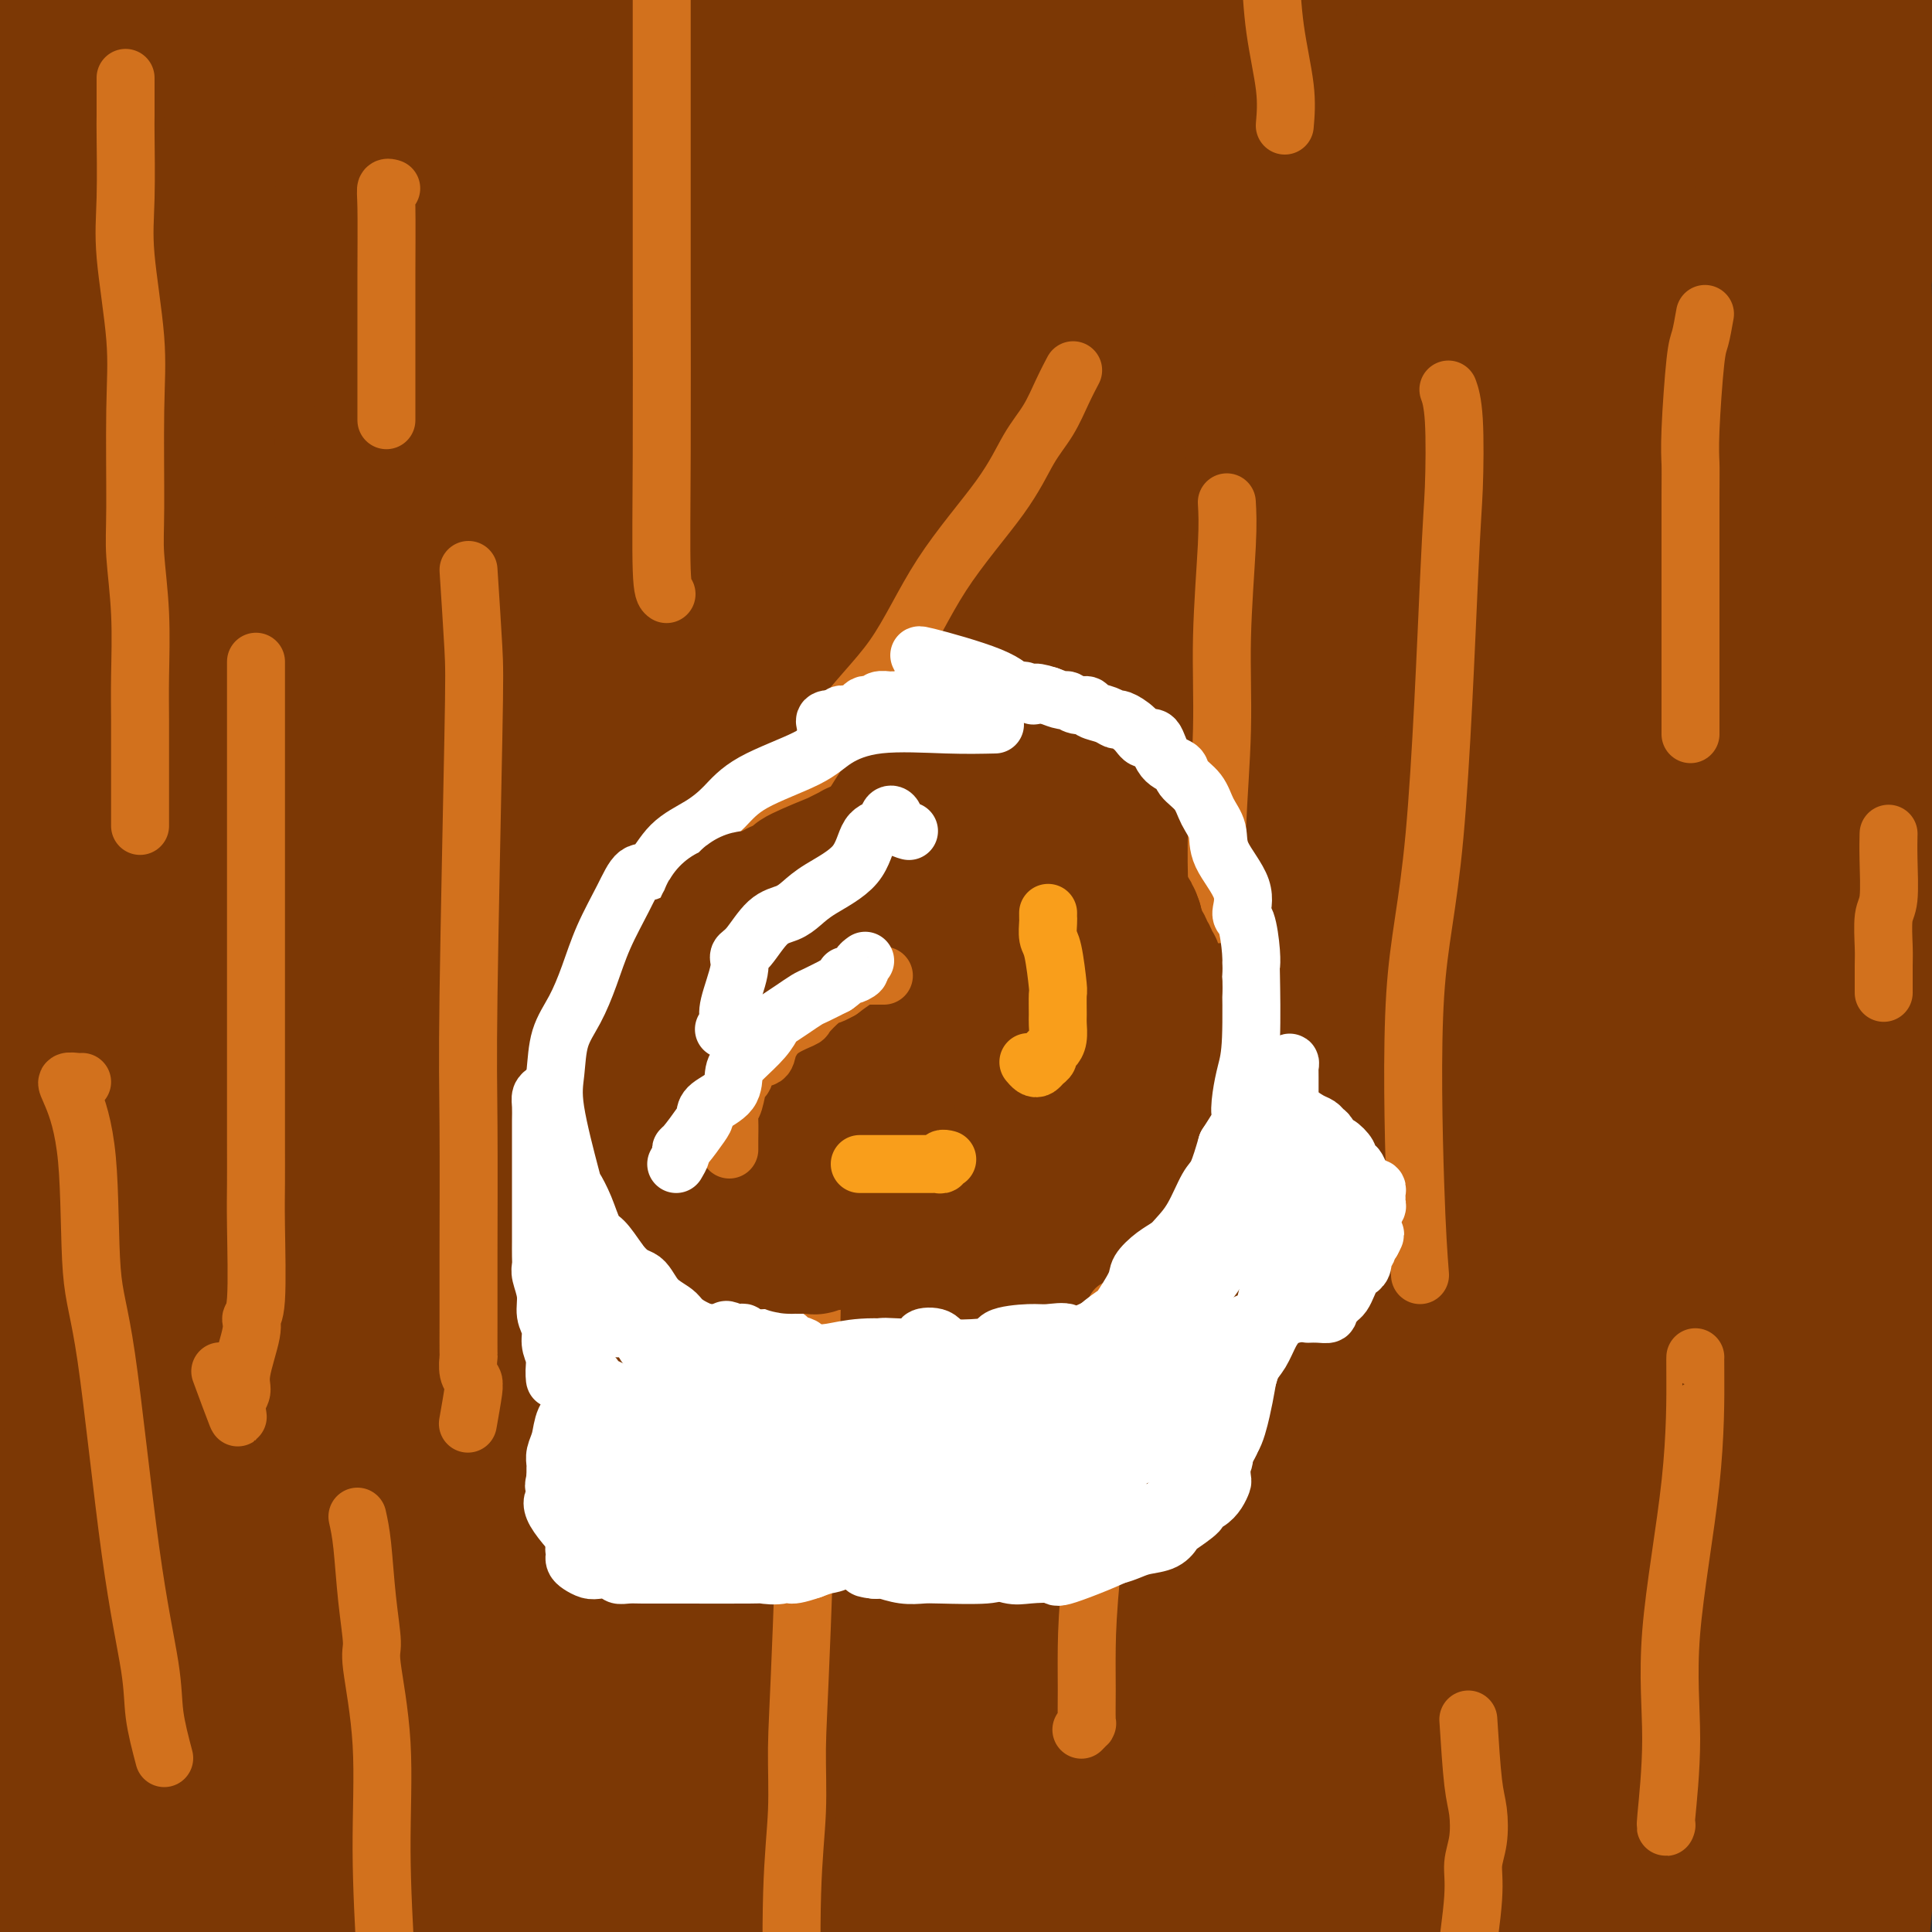 <svg viewBox='0 0 400 400' version='1.1' xmlns='http://www.w3.org/2000/svg' xmlns:xlink='http://www.w3.org/1999/xlink'><rect x="0" y="0" width="400" height="400" fill="#333333" stroke="none"/><g fill='none' stroke='#7C3805' stroke-width='28' stroke-linecap='round' stroke-linejoin='round'><path d='M11,40c0.024,1.338 0.049,2.675 0,4c-0.049,1.325 -0.171,2.636 0,10c0.171,7.364 0.634,20.779 0,27c-0.634,6.221 -2.366,5.246 -3,15c-0.634,9.754 -0.172,30.236 0,43c0.172,12.764 0.052,17.809 0,26c-0.052,8.191 -0.035,19.526 0,36c0.035,16.474 0.089,38.087 0,49c-0.089,10.913 -0.321,11.128 0,18c0.321,6.872 1.196,20.402 2,30c0.804,9.598 1.537,15.265 2,21c0.463,5.735 0.655,11.539 1,15c0.345,3.461 0.842,4.578 1,5c0.158,0.422 -0.022,0.150 0,1c0.022,0.850 0.248,2.821 0,-2c-0.248,-4.821 -0.969,-16.435 -2,-27c-1.031,-10.565 -2.372,-20.083 -4,-30c-1.628,-9.917 -3.544,-20.235 -4,-33c-0.456,-12.765 0.548,-27.978 2,-59c1.452,-31.022 3.352,-77.852 6,-111c2.648,-33.148 6.042,-52.614 8,-70c1.958,-17.386 2.479,-32.693 3,-48'/><path d='M42,38c-0.012,-1.560 -0.025,-3.120 0,0c0.025,3.120 0.086,10.920 3,42c2.914,31.080 8.681,85.441 11,117c2.319,31.559 1.189,40.315 1,49c-0.189,8.685 0.562,17.298 1,23c0.438,5.702 0.562,8.492 0,7c-0.562,-1.492 -1.809,-7.266 -3,-11c-1.191,-3.734 -2.325,-5.429 -7,-23c-4.675,-17.571 -12.892,-51.019 -16,-72c-3.108,-20.981 -1.106,-29.495 1,-52c2.106,-22.505 4.316,-59.001 6,-87c1.684,-27.999 2.842,-47.499 4,-67'/><path d='M45,46c-0.444,0.187 -0.888,0.374 0,0c0.888,-0.374 3.107,-1.311 -1,28c-4.107,29.311 -14.539,88.868 -20,120c-5.461,31.132 -5.951,33.837 -7,39c-1.049,5.163 -2.657,12.784 -3,17c-0.343,4.216 0.578,5.027 -1,0c-1.578,-5.027 -5.656,-15.892 -7,-18c-1.344,-2.108 0.044,4.541 -2,-8c-2.044,-12.541 -7.522,-44.270 -13,-76'/><path d='M0,178c0.250,-5.667 0.500,-11.333 0,0c-0.500,11.333 -1.750,39.667 -3,68'/><path d='M13,2c-0.406,-3.198 -0.812,-6.395 0,0c0.812,6.395 2.843,22.383 4,39c1.157,16.617 1.440,33.864 2,63c0.560,29.136 1.396,70.162 2,93c0.604,22.838 0.976,27.490 1,31c0.024,3.510 -0.298,5.878 0,6c0.298,0.122 1.218,-2.003 0,-12c-1.218,-9.997 -4.574,-27.865 -9,-56c-4.426,-28.135 -9.922,-66.536 -12,-95c-2.078,-28.464 -0.736,-46.990 1,-64c1.736,-17.010 3.868,-32.505 6,-48'/><path d='M22,43c-0.485,-10.794 -0.970,-21.589 0,0c0.970,21.589 3.394,75.560 0,136c-3.394,60.440 -12.606,127.349 -16,160c-3.394,32.651 -0.970,31.043 -1,36c-0.030,4.957 -2.515,16.478 -5,28'/><path d='M10,136c-0.650,4.066 -1.299,8.131 0,0c1.299,-8.131 4.547,-28.460 6,-38c1.453,-9.540 1.111,-8.293 1,-8c-0.111,0.293 0.009,-0.368 0,-1c-0.009,-0.632 -0.149,-1.236 0,9c0.149,10.236 0.585,31.310 1,41c0.415,9.690 0.809,7.994 0,21c-0.809,13.006 -2.820,40.713 -5,64c-2.180,23.287 -4.528,42.155 -7,57c-2.472,14.845 -5.069,25.666 -6,31c-0.931,5.334 -0.198,5.182 0,6c0.198,0.818 -0.141,2.605 0,2c0.141,-0.605 0.761,-3.603 2,-8c1.239,-4.397 3.098,-10.194 4,-10c0.902,0.194 0.847,6.377 2,-5c1.153,-11.377 3.515,-40.316 7,-65c3.485,-24.684 8.094,-45.113 13,-67c4.906,-21.887 10.108,-45.233 12,-59c1.892,-13.767 0.474,-17.954 0,-19c-0.474,-1.046 -0.004,1.048 0,-1c0.004,-2.048 -0.460,-8.239 0,1c0.460,9.239 1.842,33.909 2,46c0.158,12.091 -0.909,11.602 -1,18c-0.091,6.398 0.795,19.682 0,37c-0.795,17.318 -3.269,38.672 -6,70c-2.731,31.328 -5.718,72.632 -7,94c-1.282,21.368 -0.857,22.800 -1,27c-0.143,4.200 -0.853,11.167 -1,14c-0.147,2.833 0.268,1.532 0,1c-0.268,-0.532 -1.219,-0.295 -2,-8c-0.781,-7.705 -1.390,-23.353 -2,-39'/><path d='M22,347c-1.703,-21.869 -3.962,-53.542 -2,-95c1.962,-41.458 8.144,-92.700 15,-136c6.856,-43.300 14.388,-78.657 23,-115c8.612,-36.343 18.306,-73.671 28,-111'/><path d='M91,62c0.260,-10.818 0.520,-21.636 0,0c-0.520,21.636 -1.820,75.727 -7,118c-5.180,42.273 -14.241,72.727 -21,110c-6.759,37.273 -11.217,81.364 -14,103c-2.783,21.636 -3.892,20.818 -5,20'/><path d='M28,369c-0.280,-0.220 -0.560,-0.440 0,0c0.560,0.440 1.958,1.542 -4,-24c-5.958,-25.542 -19.274,-77.726 -20,-158c-0.726,-80.274 11.137,-188.637 23,-297'/><path d='M57,72c0.357,-15.520 0.713,-31.039 0,0c-0.713,31.039 -2.497,108.637 -5,158c-2.503,49.363 -5.727,70.492 -8,86c-2.273,15.508 -3.595,25.394 -4,32c-0.405,6.606 0.106,9.933 0,11c-0.106,1.067 -0.828,-0.127 -1,1c-0.172,1.127 0.208,4.576 0,-13c-0.208,-17.576 -1.004,-56.175 -1,-84c0.004,-27.825 0.809,-44.876 1,-74c0.191,-29.124 -0.231,-70.321 3,-110c3.231,-39.679 10.116,-77.839 17,-116'/><path d='M71,40c0.208,-9.071 0.417,-18.143 0,0c-0.417,18.143 -1.458,63.500 -4,106c-2.542,42.500 -6.583,82.143 -10,125c-3.417,42.857 -6.208,88.929 -9,135'/><path d='M36,373c-1.851,11.048 -3.702,22.095 0,0c3.702,-22.095 12.958,-77.333 26,-147c13.042,-69.667 29.869,-153.762 40,-204c10.131,-50.238 13.565,-66.619 17,-83'/><path d='M135,60c-0.176,-7.826 -0.352,-15.653 0,0c0.352,15.653 1.233,54.784 0,106c-1.233,51.216 -4.578,114.517 -6,149c-1.422,34.483 -0.921,40.148 -1,46c-0.079,5.852 -0.739,11.891 -1,15c-0.261,3.109 -0.124,3.288 -1,2c-0.876,-1.288 -2.765,-4.044 -4,-9c-1.235,-4.956 -1.816,-12.112 -3,-40c-1.184,-27.888 -2.973,-76.508 -4,-129c-1.027,-52.492 -1.294,-108.855 0,-154c1.294,-45.145 4.147,-79.073 7,-113'/><path d='M133,17c0.029,-8.260 0.057,-16.520 0,0c-0.057,16.520 -0.201,57.820 -2,97c-1.799,39.180 -5.254,76.241 -10,114c-4.746,37.759 -10.785,76.217 -15,106c-4.215,29.783 -6.608,50.892 -9,72'/><path d='M84,365c0.273,1.018 0.545,2.035 0,0c-0.545,-2.035 -1.909,-7.123 1,-69c2.909,-61.877 10.091,-180.544 14,-234c3.909,-53.456 4.545,-41.702 7,-54c2.455,-12.298 6.727,-48.649 11,-85'/><path d='M127,60c0.444,-6.891 0.888,-13.782 0,0c-0.888,13.782 -3.107,48.238 -9,92c-5.893,43.762 -15.460,96.830 -21,127c-5.540,30.170 -7.055,37.441 -8,43c-0.945,5.559 -1.321,9.404 -2,11c-0.679,1.596 -1.660,0.941 -3,0c-1.340,-0.941 -3.040,-2.170 -3,-13c0.040,-10.830 1.818,-31.262 -1,-74c-2.818,-42.738 -10.234,-107.782 -9,-169c1.234,-61.218 11.117,-118.609 21,-176'/><path d='M119,12c-0.815,-15.732 -1.631,-31.464 0,0c1.631,31.464 5.708,110.125 4,166c-1.708,55.875 -9.202,88.964 -16,125c-6.798,36.036 -12.899,75.018 -19,114'/><path d='M70,376c-0.140,1.905 -0.281,3.810 0,0c0.281,-3.810 0.983,-13.334 0,-35c-0.983,-21.666 -3.653,-55.472 -2,-104c1.653,-48.528 7.627,-111.777 11,-150c3.373,-38.223 4.143,-51.418 5,-61c0.857,-9.582 1.801,-15.549 2,-19c0.199,-3.451 -0.347,-4.384 0,-3c0.347,1.384 1.587,5.087 2,11c0.413,5.913 -0.003,14.038 0,30c0.003,15.962 0.423,39.763 4,70c3.577,30.237 10.309,66.910 13,103c2.691,36.090 1.340,71.597 0,121c-1.340,49.403 -2.670,112.701 -4,176'/><path d='M90,382c-1.003,18.581 -2.006,37.161 0,0c2.006,-37.161 7.022,-130.064 12,-187c4.978,-56.936 9.917,-77.906 13,-103c3.083,-25.094 4.309,-54.313 5,-72c0.691,-17.687 0.845,-23.844 1,-30'/><path d='M131,30c0.856,3.786 1.713,7.572 0,0c-1.713,-7.572 -5.995,-26.501 -2,26c3.995,52.501 16.267,176.433 21,234c4.733,57.567 1.928,48.768 0,54c-1.928,5.232 -2.979,24.495 -4,47c-1.021,22.505 -2.010,48.253 -3,74'/><path d='M135,238c0.533,4.378 1.067,8.756 0,0c-1.067,-8.756 -3.733,-30.644 2,-75c5.733,-44.356 19.867,-111.178 34,-178'/><path d='M204,32c-1.738,-9.864 -3.477,-19.729 0,0c3.477,19.729 12.169,69.051 15,108c2.831,38.949 -0.199,67.525 -4,109c-3.801,41.475 -8.372,95.850 -11,125c-2.628,29.150 -3.314,33.075 -4,37'/><path d='M189,369c0.285,-4.209 0.571,-8.418 0,0c-0.571,8.418 -1.998,29.463 -5,-35c-3.002,-64.463 -7.577,-214.432 -8,-278c-0.423,-63.568 3.308,-40.734 6,-48c2.692,-7.266 4.346,-44.633 6,-82'/><path d='M192,11c-1.148,-8.092 -2.296,-16.184 0,0c2.296,16.184 8.035,56.643 8,107c-0.035,50.357 -5.843,110.610 -10,150c-4.157,39.390 -6.663,57.917 -8,76c-1.337,18.083 -1.504,35.722 -2,42c-0.496,6.278 -1.323,1.195 -2,1c-0.677,-0.195 -1.206,4.497 -1,-1c0.206,-5.497 1.148,-21.185 -1,-50c-2.148,-28.815 -7.386,-70.758 -8,-119c-0.614,-48.242 3.396,-102.783 7,-146c3.604,-43.217 6.802,-75.108 10,-107'/><path d='M195,41c-0.215,-8.879 -0.430,-17.758 0,0c0.430,17.758 1.505,62.152 1,98c-0.505,35.848 -2.591,63.150 -7,102c-4.409,38.850 -11.139,89.247 -14,114c-2.861,24.753 -1.851,23.861 -2,24c-0.149,0.139 -1.458,1.310 -3,2c-1.542,0.690 -3.316,0.897 -7,-3c-3.684,-3.897 -9.276,-11.900 -14,-39c-4.724,-27.100 -8.580,-73.296 -10,-105c-1.420,-31.704 -0.406,-48.915 3,-91c3.406,-42.085 9.203,-109.042 15,-176'/><path d='M181,25c-1.320,-8.097 -2.641,-16.194 0,0c2.641,16.194 9.243,56.681 9,106c-0.243,49.319 -7.332,107.472 -11,144c-3.668,36.528 -3.916,51.430 -4,61c-0.084,9.570 -0.003,13.807 0,17c0.003,3.193 -0.070,5.343 0,3c0.070,-2.343 0.284,-9.180 -1,-15c-1.284,-5.820 -4.066,-10.622 -6,-44c-1.934,-33.378 -3.021,-95.333 0,-144c3.021,-48.667 10.149,-84.048 15,-121c4.851,-36.952 7.426,-75.476 10,-114'/><path d='M202,144c0.107,-9.173 0.214,-18.345 0,0c-0.214,18.345 -0.750,64.208 -4,102c-3.250,37.792 -9.214,67.512 -13,92c-3.786,24.488 -5.393,43.744 -7,63'/><path d='M160,381c-0.086,-1.550 -0.172,-3.100 0,0c0.172,3.100 0.603,10.852 -1,-39c-1.603,-49.852 -5.239,-157.306 -6,-208c-0.761,-50.694 1.354,-44.627 3,-62c1.646,-17.373 2.823,-58.187 4,-99'/><path d='M168,79c-0.946,-8.055 -1.893,-16.109 0,0c1.893,16.109 6.624,56.382 9,87c2.376,30.618 2.395,51.580 -1,80c-3.395,28.420 -10.206,64.298 -13,81c-2.794,16.702 -1.571,14.229 -1,14c0.571,-0.229 0.492,1.786 -4,3c-4.492,1.214 -13.395,1.627 -21,0c-7.605,-1.627 -13.911,-5.293 -22,-6c-8.089,-0.707 -17.960,1.546 -36,-7c-18.040,-8.546 -44.250,-27.893 -56,-37c-11.750,-9.107 -9.040,-7.976 -10,-8c-0.960,-0.024 -5.592,-1.203 -2,-2c3.592,-0.797 15.406,-1.211 21,-1c5.594,0.211 4.968,1.046 16,1c11.032,-0.046 33.721,-0.975 57,0c23.279,0.975 47.146,3.852 72,8c24.854,4.148 50.693,9.565 66,15c15.307,5.435 20.082,10.887 24,15c3.918,4.113 6.978,6.886 8,9c1.022,2.114 0.006,3.568 0,6c-0.006,2.432 0.998,5.842 -6,7c-6.998,1.158 -22.000,0.063 -36,3c-14.000,2.937 -27.000,9.906 -45,20c-18.000,10.094 -41.000,23.313 -62,31c-21.000,7.687 -40.000,9.844 -59,12'/><path d='M26,392c2.583,1.917 5.167,3.833 0,0c-5.167,-3.833 -18.083,-13.417 -31,-23'/><path d='M12,356c-0.436,-0.169 -0.873,-0.339 0,0c0.873,0.339 3.054,1.186 14,1c10.946,-0.186 30.655,-1.407 58,-2c27.345,-0.593 62.325,-0.560 80,0c17.675,0.560 18.044,1.647 20,3c1.956,1.353 5.499,2.972 7,4c1.501,1.028 0.960,1.465 1,4c0.040,2.535 0.660,7.168 -8,9c-8.660,1.832 -26.600,0.862 -41,-2c-14.400,-2.862 -25.262,-7.617 -50,-7c-24.738,0.617 -63.354,6.605 -85,9c-21.646,2.395 -26.323,1.198 -31,0'/><path d='M3,384c-15.833,-1.667 -31.667,-3.333 0,0c31.667,3.333 110.833,11.667 190,20'/><path d='M133,399c11.509,0.450 23.019,0.901 0,0c-23.019,-0.901 -80.566,-3.152 -102,-4c-21.434,-0.848 -6.755,-0.293 -2,0c4.755,0.293 -0.415,0.325 6,0c6.415,-0.325 24.416,-1.005 26,0c1.584,1.005 -13.248,3.697 12,-1c25.248,-4.697 90.577,-16.783 123,-23c32.423,-6.217 31.941,-6.566 33,-7c1.059,-0.434 3.658,-0.951 6,-1c2.342,-0.049 4.425,0.372 0,-1c-4.425,-1.372 -15.359,-4.538 -25,-6c-9.641,-1.462 -17.991,-1.221 -27,0c-9.009,1.221 -18.678,3.421 -24,5c-5.322,1.579 -6.298,2.536 -9,3c-2.702,0.464 -7.131,0.433 -2,2c5.131,1.567 19.823,4.731 27,6c7.177,1.269 6.840,0.644 15,0c8.160,-0.644 24.818,-1.306 44,0c19.182,1.306 40.887,4.581 50,6c9.113,1.419 5.634,0.982 5,1c-0.634,0.018 1.578,0.492 0,2c-1.578,1.508 -6.947,4.050 -11,5c-4.053,0.950 -6.789,0.306 -16,-1c-9.211,-1.306 -24.896,-3.276 -32,-4c-7.104,-0.724 -5.627,-0.202 -1,0c4.627,0.202 12.406,0.085 17,0c4.594,-0.085 6.005,-0.136 20,-2c13.995,-1.864 40.576,-5.540 62,-7c21.424,-1.460 37.693,-0.703 49,0c11.307,0.703 17.654,1.351 24,2'/><path d='M360,385c3.239,1.640 6.478,3.280 0,0c-6.478,-3.280 -22.674,-11.480 -53,-14c-30.326,-2.520 -74.784,0.642 -96,1c-21.216,0.358 -19.191,-2.087 -20,-3c-0.809,-0.913 -4.453,-0.295 0,0c4.453,0.295 17.001,0.266 24,0c6.999,-0.266 8.448,-0.769 16,-2c7.552,-1.231 21.206,-3.192 43,-4c21.794,-0.808 51.728,-0.465 65,0c13.272,0.465 9.883,1.051 9,1c-0.883,-0.051 0.738,-0.740 2,0c1.262,0.740 2.163,2.910 -7,4c-9.163,1.090 -28.390,1.101 -41,1c-12.610,-0.101 -18.603,-0.315 -36,6c-17.397,6.315 -46.199,19.157 -75,32'/><path d='M370,365c-2.146,0.865 -4.292,1.730 0,0c4.292,-1.730 15.022,-6.053 20,-9c4.978,-2.947 4.204,-4.516 4,-7c-0.204,-2.484 0.162,-5.882 -7,-23c-7.162,-17.118 -21.851,-47.955 -34,-83c-12.149,-35.045 -21.757,-74.299 -33,-116c-11.243,-41.701 -24.122,-85.851 -37,-130'/><path d='M283,0c-0.188,-1.397 -0.375,-2.794 0,0c0.375,2.794 1.313,9.780 1,13c-0.313,3.220 -1.878,2.673 1,13c2.878,10.327 10.198,31.526 17,57c6.802,25.474 13.085,55.222 18,84c4.915,28.778 8.461,56.587 13,81c4.539,24.413 10.069,45.432 12,56c1.931,10.568 0.261,10.687 0,11c-0.261,0.313 0.886,0.822 0,1c-0.886,0.178 -3.804,0.027 -12,-21c-8.196,-21.027 -21.668,-62.930 -28,-110c-6.332,-47.070 -5.523,-99.306 -5,-137c0.523,-37.694 0.762,-60.847 1,-84'/><path d='M306,8c-0.808,-3.547 -1.616,-7.094 0,0c1.616,7.094 5.658,24.828 10,62c4.342,37.172 8.986,93.783 12,126c3.014,32.217 4.400,40.039 5,44c0.600,3.961 0.414,4.059 0,6c-0.414,1.941 -1.056,5.725 0,1c1.056,-4.725 3.809,-17.957 3,-33c-0.809,-15.043 -5.179,-31.896 -7,-64c-1.821,-32.104 -1.092,-79.458 -3,-124c-1.908,-44.542 -6.454,-86.271 -11,-128'/><path d='M309,35c0.773,-9.342 1.547,-18.684 0,0c-1.547,18.684 -5.413,65.395 -8,106c-2.587,40.605 -3.894,75.105 -8,101c-4.106,25.895 -11.009,43.184 -15,51c-3.991,7.816 -5.069,6.159 -7,5c-1.931,-1.159 -4.713,-1.819 -8,-4c-3.287,-2.181 -7.077,-5.884 -12,-23c-4.923,-17.116 -10.979,-47.647 -11,-89c-0.021,-41.353 5.994,-93.530 7,-144c1.006,-50.470 -2.997,-99.235 -7,-148'/><path d='M250,45c-0.228,-9.111 -0.457,-18.222 0,0c0.457,18.222 1.598,63.776 2,102c0.402,38.224 0.063,69.119 -1,108c-1.063,38.881 -2.851,85.748 -4,105c-1.149,19.252 -1.660,10.889 -2,9c-0.340,-1.889 -0.508,2.695 -1,1c-0.492,-1.695 -1.307,-9.671 -4,-23c-2.693,-13.329 -7.263,-32.012 -7,-68c0.263,-35.988 5.361,-89.282 11,-157c5.639,-67.718 11.820,-149.859 18,-232'/><path d='M272,92c0.089,-10.506 0.179,-21.012 0,0c-0.179,21.012 -0.625,73.542 -1,116c-0.375,42.458 -0.679,74.845 -3,109c-2.321,34.155 -6.661,70.077 -11,106'/><path d='M238,359c-3.167,39.083 -6.333,78.167 0,0c6.333,-78.167 22.167,-273.583 38,-469'/><path d='M279,45c0.037,-8.995 0.075,-17.990 0,0c-0.075,17.990 -0.262,62.965 -3,113c-2.738,50.035 -8.025,105.129 -10,136c-1.975,30.871 -0.636,37.517 0,40c0.636,2.483 0.571,0.802 0,3c-0.571,2.198 -1.647,8.274 -4,-2c-2.353,-10.274 -5.981,-36.898 -10,-51c-4.019,-14.102 -8.428,-15.681 -13,-64c-4.572,-48.319 -9.306,-143.377 -13,-203c-3.694,-59.623 -6.347,-83.812 -9,-108'/><path d='M222,110c-0.175,-4.191 -0.351,-8.383 0,0c0.351,8.383 1.228,29.340 1,60c-0.228,30.660 -1.561,71.024 -1,115c0.561,43.976 3.018,91.565 4,113c0.982,21.435 0.491,16.718 0,12'/><path d='M226,395c0.289,-1.267 0.578,-2.533 0,0c-0.578,2.533 -2.022,8.867 -1,-64c1.022,-72.867 4.511,-224.933 8,-377'/><path d='M192,391c1.812,19.407 3.624,38.814 0,0c-3.624,-38.814 -12.685,-135.848 -18,-189c-5.315,-53.152 -6.886,-62.422 -10,-75c-3.114,-12.578 -7.771,-28.463 -11,-36c-3.229,-7.537 -5.029,-6.726 -7,-7c-1.971,-0.274 -4.114,-1.634 -4,-1c0.114,0.634 2.485,3.261 4,9c1.515,5.739 2.174,14.590 4,26c1.826,11.410 4.819,25.378 8,42c3.181,16.622 6.549,35.898 9,62c2.451,26.102 3.986,59.029 5,94c1.014,34.971 1.507,71.985 2,109'/><path d='M186,390c-3.311,41.489 -6.622,82.978 0,0c6.622,-82.978 23.178,-290.422 30,-379c6.822,-88.578 3.911,-58.289 1,-28'/><path d='M220,12c-0.329,-7.736 -0.658,-15.471 0,0c0.658,15.471 2.305,54.149 3,76c0.695,21.851 0.440,26.874 -1,47c-1.440,20.126 -4.063,55.355 -7,85c-2.937,29.645 -6.186,53.708 -8,68c-1.814,14.292 -2.192,18.815 -3,22c-0.808,3.185 -2.047,5.034 -3,6c-0.953,0.966 -1.620,1.049 -3,-1c-1.380,-2.049 -3.472,-6.228 -5,-15c-1.528,-8.772 -2.492,-22.135 -6,-47c-3.508,-24.865 -9.560,-61.233 -11,-97c-1.440,-35.767 1.731,-70.933 5,-111c3.269,-40.067 6.634,-85.033 10,-130'/><path d='M218,11c-0.767,-3.271 -1.534,-6.542 0,0c1.534,6.542 5.370,22.898 8,46c2.630,23.102 4.054,52.951 5,105c0.946,52.049 1.413,126.300 2,171c0.587,44.700 1.293,59.850 2,75'/><path d='M249,360c-4.111,25.889 -8.222,51.778 0,0c8.222,-51.778 28.778,-181.222 37,-233c8.222,-51.778 4.111,-25.889 0,0'/><path d='M323,220c-0.189,53.899 -0.378,107.797 -1,131c-0.622,23.203 -1.676,15.710 -2,16c-0.324,0.290 0.081,8.362 0,12c-0.081,3.638 -0.647,2.842 -2,1c-1.353,-1.842 -3.492,-4.731 -5,-11c-1.508,-6.269 -2.383,-15.917 -3,-53c-0.617,-37.083 -0.974,-101.599 0,-154c0.974,-52.401 3.278,-92.686 4,-128c0.722,-35.314 -0.139,-65.657 -1,-96'/><path d='M328,46c-0.255,-4.695 -0.510,-9.391 0,0c0.510,9.391 1.786,32.868 2,52c0.214,19.132 -0.635,33.920 -2,52c-1.365,18.080 -3.247,39.451 -4,48c-0.753,8.549 -0.376,4.274 0,0'/><path d='M352,11c1.198,4.692 2.395,9.385 3,20c0.605,10.615 0.617,27.153 0,43c-0.617,15.847 -1.863,31.002 -6,67c-4.137,35.998 -11.165,92.839 -15,127c-3.835,34.161 -4.477,45.641 -6,55c-1.523,9.359 -3.925,16.596 -5,19c-1.075,2.404 -0.822,-0.025 -1,0c-0.178,0.025 -0.788,2.504 -2,-3c-1.212,-5.504 -3.026,-18.991 -6,-41c-2.974,-22.009 -7.108,-52.541 -8,-87c-0.892,-34.459 1.460,-72.845 5,-111c3.540,-38.155 8.270,-76.077 13,-114'/><path d='M360,4c-1.401,-3.869 -2.802,-7.738 0,0c2.802,7.738 9.808,27.083 13,53c3.192,25.917 2.571,58.407 3,106c0.429,47.593 1.910,110.288 3,146c1.090,35.712 1.790,44.441 2,51c0.210,6.559 -0.068,10.947 0,14c0.068,3.053 0.483,4.769 0,1c-0.483,-3.769 -1.864,-13.024 -3,-15c-1.136,-1.976 -2.026,3.326 -5,-27c-2.974,-30.326 -8.031,-96.280 -7,-149c1.031,-52.720 8.152,-92.206 11,-123c2.848,-30.794 1.424,-52.897 0,-75'/><path d='M373,14c-0.129,0.255 -0.258,0.510 0,0c0.258,-0.510 0.903,-1.784 0,27c-0.903,28.784 -3.355,87.627 -6,130c-2.645,42.373 -5.484,68.275 -8,92c-2.516,23.725 -4.708,45.273 -6,57c-1.292,11.727 -1.684,13.632 -2,15c-0.316,1.368 -0.555,2.199 -1,0c-0.445,-2.199 -1.097,-7.429 -1,-27c0.097,-19.571 0.944,-53.483 4,-92c3.056,-38.517 8.323,-81.639 11,-118c2.677,-36.361 2.765,-65.960 4,-91c1.235,-25.040 3.618,-45.520 6,-66'/><path d='M384,0c-0.053,-0.695 -0.105,-1.391 0,0c0.105,1.391 0.368,4.868 1,25c0.632,20.132 1.632,56.921 2,95c0.368,38.079 0.103,77.450 0,117c-0.103,39.550 -0.045,79.278 0,104c0.045,24.722 0.078,34.438 0,38c-0.078,3.562 -0.266,0.970 0,1c0.266,0.030 0.986,2.682 1,-7c0.014,-9.682 -0.677,-31.698 -2,-57c-1.323,-25.302 -3.279,-53.889 -4,-95c-0.721,-41.111 -0.206,-94.746 3,-148c3.206,-53.254 9.103,-106.127 15,-159'/><path d='M396,276c0.911,-11.467 1.822,-22.933 0,0c-1.822,22.933 -6.378,80.267 -10,119c-3.622,38.733 -6.311,58.867 -9,79'/><path d='M378,351c-7.167,37.583 -14.333,75.167 0,0c14.333,-75.167 50.167,-263.083 86,-451'/><path d='M362,89c2.220,-16.768 4.440,-33.536 0,0c-4.440,33.536 -15.542,117.375 -24,175c-8.458,57.625 -14.274,89.036 -18,111c-3.726,21.964 -5.363,34.482 -7,47'/><path d='M306,347c-5.400,35.689 -10.800,71.378 0,0c10.800,-71.378 37.800,-249.822 50,-330c12.200,-80.178 9.600,-62.089 7,-44'/><path d='M369,13c-0.095,-0.793 -0.190,-1.586 0,0c0.190,1.586 0.664,5.551 -1,26c-1.664,20.449 -5.467,57.382 -9,92c-3.533,34.618 -6.797,66.921 -14,106c-7.203,39.079 -18.346,84.935 -23,104c-4.654,19.065 -2.820,11.341 -3,9c-0.180,-2.341 -2.373,0.702 -4,1c-1.627,0.298 -2.686,-2.148 -3,-6c-0.314,-3.852 0.118,-9.109 1,-37c0.882,-27.891 2.216,-78.414 4,-119c1.784,-40.586 4.019,-71.235 5,-100c0.981,-28.765 0.709,-55.647 0,-73c-0.709,-17.353 -1.854,-25.176 -3,-33'/><path d='M307,20c0.400,-13.820 0.799,-27.641 0,0c-0.799,27.641 -2.798,96.743 -4,128c-1.202,31.257 -1.609,24.671 -5,41c-3.391,16.329 -9.768,55.575 -15,84c-5.232,28.425 -9.321,46.028 -12,55c-2.679,8.972 -3.948,9.312 -5,11c-1.052,1.688 -1.889,4.723 -1,-1c0.889,-5.723 3.502,-20.206 4,-25c0.498,-4.794 -1.120,0.100 3,-33c4.120,-33.100 13.979,-104.196 20,-145c6.021,-40.804 8.203,-51.318 9,-58c0.797,-6.682 0.208,-9.534 0,-10c-0.208,-0.466 -0.036,1.454 0,1c0.036,-0.454 -0.065,-3.282 1,1c1.065,4.282 3.295,15.674 4,27c0.705,11.326 -0.115,22.584 0,27c0.115,4.416 1.165,1.988 3,29c1.835,27.012 4.456,83.465 6,124c1.544,40.535 2.013,65.153 2,85c-0.013,19.847 -0.506,34.924 -1,50'/><path d='M315,315c0.333,27.083 0.667,54.167 0,0c-0.667,-54.167 -2.333,-189.583 -4,-325'/><path d='M307,4c-0.321,-0.423 -0.641,-0.846 0,0c0.641,0.846 2.244,2.962 1,32c-1.244,29.038 -5.336,84.997 -7,113c-1.664,28.003 -0.902,28.048 -2,38c-1.098,9.952 -4.057,29.810 -7,45c-2.943,15.190 -5.869,25.711 -8,31c-2.131,5.289 -3.465,5.346 -4,5c-0.535,-0.346 -0.270,-1.096 -1,0c-0.730,1.096 -2.453,4.036 -1,-7c1.453,-11.036 6.084,-36.048 15,-72c8.916,-35.952 22.119,-82.843 33,-124c10.881,-41.157 19.441,-76.578 28,-112'/><path d='M363,14c-0.294,-1.768 -0.589,-3.536 0,0c0.589,3.536 2.061,12.378 2,27c-0.061,14.622 -1.654,35.026 -6,75c-4.346,39.974 -11.443,99.519 -17,138c-5.557,38.481 -9.573,55.899 -14,78c-4.427,22.101 -9.265,48.886 -12,61c-2.735,12.114 -3.368,9.557 -4,7'/><path d='M306,386c0.196,0.762 0.393,1.524 0,0c-0.393,-1.524 -1.375,-5.333 -2,-7c-0.625,-1.667 -0.893,-1.190 -1,-1c-0.107,0.190 -0.054,0.095 0,0'/><path d='M284,333c0.224,-1.394 0.448,-2.788 0,-8c-0.448,-5.212 -1.569,-14.242 -2,-18c-0.431,-3.758 -0.171,-2.242 0,-2c0.171,0.242 0.255,-0.788 0,-2c-0.255,-1.212 -0.849,-2.607 0,1c0.849,3.607 3.142,12.215 4,20c0.858,7.785 0.282,14.746 0,21c-0.282,6.254 -0.268,11.799 0,15c0.268,3.201 0.791,4.057 1,11c0.209,6.943 0.105,19.971 0,33'/><path d='M274,325c0.114,0.158 0.228,0.317 0,0c-0.228,-0.317 -0.799,-1.109 -1,-3c-0.201,-1.891 -0.034,-4.883 0,-7c0.034,-2.117 -0.067,-3.361 0,-3c0.067,0.361 0.302,2.327 1,8c0.698,5.673 1.858,15.052 2,22c0.142,6.948 -0.734,11.465 -1,14c-0.266,2.535 0.077,3.088 0,6c-0.077,2.912 -0.573,8.182 0,11c0.573,2.818 2.215,3.184 3,4c0.785,0.816 0.713,2.082 1,3c0.287,0.918 0.934,1.486 2,-1c1.066,-2.486 2.550,-8.028 4,-10c1.450,-1.972 2.867,-0.376 9,-14c6.133,-13.624 16.982,-42.469 22,-56c5.018,-13.531 4.204,-11.749 4,-17c-0.204,-5.251 0.201,-17.533 0,-24c-0.201,-6.467 -1.007,-7.117 -2,-8c-0.993,-0.883 -2.174,-1.998 -3,-3c-0.826,-1.002 -1.298,-1.889 -2,0c-0.702,1.889 -1.636,6.555 -2,15c-0.364,8.445 -0.160,20.670 0,25c0.160,4.330 0.274,0.766 0,7c-0.274,6.234 -0.936,22.267 -2,32c-1.064,9.733 -2.529,13.168 -3,23c-0.471,9.832 0.050,26.063 0,34c-0.050,7.937 -0.673,7.581 -1,8c-0.327,0.419 -0.357,1.613 -1,2c-0.643,0.387 -1.898,-0.032 -4,-2c-2.102,-1.968 -5.051,-5.484 -8,-9'/><path d='M292,382c-2.165,-6.964 -3.579,-19.875 -7,-37c-3.421,-17.125 -8.849,-38.466 -11,-52c-2.151,-13.534 -1.024,-19.261 -1,-25c0.024,-5.739 -1.056,-11.489 -2,-16c-0.944,-4.511 -1.753,-7.784 -2,-9c-0.247,-1.216 0.068,-0.374 0,-1c-0.068,-0.626 -0.518,-2.718 1,1c1.518,3.718 5.004,13.248 7,18c1.996,4.752 2.503,4.725 3,10c0.497,5.275 0.985,15.850 1,19c0.015,3.150 -0.443,-1.127 2,6c2.443,7.127 7.788,25.658 10,36c2.212,10.342 1.291,12.496 1,14c-0.291,1.504 0.048,2.358 1,3c0.952,0.642 2.517,1.074 3,2c0.483,0.926 -0.115,2.348 1,0c1.115,-2.348 3.944,-8.465 7,-17c3.056,-8.535 6.339,-19.489 3,-34c-3.339,-14.511 -13.300,-32.579 -19,-45c-5.700,-12.421 -7.140,-19.193 -9,-24c-1.860,-4.807 -4.140,-7.647 -6,-9c-1.860,-1.353 -3.300,-1.220 -4,-1c-0.700,0.220 -0.658,0.525 0,2c0.658,1.475 1.933,4.119 4,12c2.067,7.881 4.925,20.999 5,23c0.075,2.001 -2.634,-7.115 1,9c3.634,16.115 13.610,57.461 20,85c6.390,27.539 9.195,41.269 12,55'/><path d='M311,394c0.341,0.186 0.683,0.372 0,0c-0.683,-0.372 -2.390,-1.303 -5,-3c-2.610,-1.697 -6.124,-4.162 -8,-5c-1.876,-0.838 -2.113,-0.051 -3,0c-0.887,0.051 -2.423,-0.636 -1,0c1.423,0.636 5.806,2.594 9,4c3.194,1.406 5.198,2.259 8,5c2.802,2.741 6.401,7.371 10,12'/><path d='M307,399c-0.685,0.984 -1.370,1.969 0,0c1.370,-1.969 4.794,-6.891 10,-11c5.206,-4.109 12.192,-7.403 16,-9c3.808,-1.597 4.438,-1.495 9,-3c4.562,-1.505 13.058,-4.618 18,-6c4.942,-1.382 6.331,-1.034 8,-1c1.669,0.034 3.618,-0.247 4,0c0.382,0.247 -0.804,1.023 -7,1c-6.196,-0.023 -17.404,-0.843 -23,-1c-5.596,-0.157 -5.581,0.350 -8,0c-2.419,-0.350 -7.272,-1.559 -10,-2c-2.728,-0.441 -3.330,-0.116 -4,0c-0.670,0.116 -1.408,0.023 0,1c1.408,0.977 4.962,3.025 7,4c2.038,0.975 2.559,0.877 9,1c6.441,0.123 18.802,0.467 24,1c5.198,0.533 3.232,1.255 4,3c0.768,1.745 4.268,4.513 6,6c1.732,1.487 1.695,1.694 2,3c0.305,1.306 0.951,3.710 0,6c-0.951,2.290 -3.499,4.464 -8,6c-4.501,1.536 -10.954,2.434 -18,0c-7.046,-2.434 -14.684,-8.198 -20,-11c-5.316,-2.802 -8.308,-2.640 -11,-3c-2.692,-0.360 -5.083,-1.243 -7,-2c-1.917,-0.757 -3.359,-1.388 -5,-2c-1.641,-0.612 -3.480,-1.203 0,-2c3.480,-0.797 12.280,-1.799 17,-2c4.720,-0.201 5.360,0.400 6,1'/><path d='M326,377c3.509,-0.637 0.783,-0.730 6,0c5.217,0.730 18.377,2.283 26,3c7.623,0.717 9.709,0.596 14,2c4.291,1.404 10.788,4.331 5,2c-5.788,-2.331 -23.861,-9.920 -34,-15c-10.139,-5.080 -12.344,-7.653 -15,-9c-2.656,-1.347 -5.764,-1.470 -8,-2c-2.236,-0.530 -3.599,-1.469 -4,-2c-0.401,-0.531 0.159,-0.654 0,-1c-0.159,-0.346 -1.036,-0.917 4,-2c5.036,-1.083 15.986,-2.680 22,-4c6.014,-1.320 7.093,-2.364 9,-3c1.907,-0.636 4.643,-0.865 6,-1c1.357,-0.135 1.337,-0.176 1,0c-0.337,0.176 -0.990,0.569 -1,1c-0.010,0.431 0.624,0.902 -2,1c-2.624,0.098 -8.505,-0.176 -14,0c-5.495,0.176 -10.603,0.800 -13,1c-2.397,0.200 -2.084,-0.026 -3,0c-0.916,0.026 -3.061,0.304 -2,1c1.061,0.696 5.329,1.808 7,2c1.671,0.192 0.745,-0.538 7,0c6.255,0.538 19.692,2.344 25,3c5.308,0.656 2.486,0.162 4,0c1.514,-0.162 7.365,0.008 10,0c2.635,-0.008 2.056,-0.194 2,0c-0.056,0.194 0.413,0.770 0,1c-0.413,0.230 -1.706,0.115 -3,0'/><path d='M375,355c6.974,1.371 -0.590,1.299 -7,0c-6.410,-1.299 -11.665,-3.826 -17,-5c-5.335,-1.174 -10.750,-0.995 -13,-1c-2.250,-0.005 -1.337,-0.194 -1,0c0.337,0.194 0.096,0.770 0,1c-0.096,0.230 -0.048,0.115 0,0'/></g>
<g fill='none' stroke='#D2711D' stroke-width='12' stroke-linecap='round' stroke-linejoin='round'><path d='M26,17c-0.001,-0.759 -0.002,-1.518 0,0c0.002,1.518 0.008,5.315 0,7c-0.008,1.685 -0.030,1.260 0,4c0.030,2.740 0.114,8.647 0,13c-0.114,4.353 -0.424,7.152 0,12c0.424,4.848 1.581,11.746 2,17c0.419,5.254 0.098,8.864 0,15c-0.098,6.136 0.026,14.798 0,20c-0.026,5.202 -0.203,6.943 0,10c0.203,3.057 0.786,7.429 1,12c0.214,4.571 0.057,9.343 0,13c-0.057,3.657 -0.015,6.201 0,9c0.015,2.799 0.004,5.853 0,8c-0.004,2.147 -0.001,3.386 0,4c0.001,0.614 0.000,0.602 0,1c-0.000,0.398 -0.000,1.206 0,2c0.000,0.794 0.000,1.576 0,2c-0.000,0.424 -0.000,0.492 0,1c0.000,0.508 0.000,1.456 0,2c-0.000,0.544 -0.000,0.685 0,1c0.000,0.315 0.000,0.804 0,1c-0.000,0.196 -0.000,0.098 0,0'/><path d='M53,137c0.000,1.078 0.000,2.156 0,4c-0.000,1.844 -0.000,4.455 0,6c0.000,1.545 0.000,2.026 0,6c-0.000,3.974 -0.000,11.442 0,18c0.000,6.558 0.000,12.205 0,16c-0.000,3.795 -0.000,5.737 0,11c0.000,5.263 0.001,13.848 0,21c-0.001,7.152 -0.005,12.872 0,17c0.005,4.128 0.017,6.666 0,9c-0.017,2.334 -0.065,4.466 0,9c0.065,4.534 0.243,11.469 0,15c-0.243,3.531 -0.907,3.657 -1,4c-0.093,0.343 0.384,0.902 0,3c-0.384,2.098 -1.631,5.734 -2,8c-0.369,2.266 0.139,3.162 0,4c-0.139,0.838 -0.924,1.616 -1,3c-0.076,1.384 0.556,3.373 0,2c-0.556,-1.373 -2.302,-6.106 -3,-8c-0.698,-1.894 -0.349,-0.947 0,0'/><path d='M138,123c-0.423,-0.292 -0.845,-0.584 -1,-5c-0.155,-4.416 -0.041,-12.957 0,-24c0.041,-11.043 0.011,-24.589 0,-35c-0.011,-10.411 -0.003,-17.689 0,-30c0.003,-12.311 0.002,-29.656 0,-47'/><path d='M97,118c0.392,6.052 0.785,12.104 1,16c0.215,3.896 0.254,5.634 0,19c-0.254,13.366 -0.800,38.358 -1,53c-0.200,14.642 -0.054,18.933 0,27c0.054,8.067 0.015,19.910 0,26c-0.015,6.090 -0.005,6.426 0,8c0.005,1.574 0.005,4.386 0,7c-0.005,2.614 -0.016,5.030 0,6c0.016,0.970 0.058,0.492 0,1c-0.058,0.508 -0.215,2.001 0,3c0.215,0.999 0.804,1.505 1,2c0.196,0.495 0.001,0.978 0,1c-0.001,0.022 0.192,-0.417 0,1c-0.192,1.417 -0.769,4.691 -1,6c-0.231,1.309 -0.115,0.655 0,0'/><path d='M170,221c0.084,1.778 0.168,3.557 0,6c-0.168,2.443 -0.587,5.551 -1,8c-0.413,2.449 -0.818,4.239 -1,6c-0.182,1.761 -0.139,3.494 0,7c0.139,3.506 0.373,8.787 0,26c-0.373,17.213 -1.354,46.358 -2,63c-0.646,16.642 -0.957,20.780 -1,25c-0.043,4.220 0.181,8.521 0,13c-0.181,4.479 -0.766,9.137 -1,17c-0.234,7.863 -0.117,18.932 0,30'/><path d='M74,314c0.344,1.548 0.688,3.095 1,6c0.312,2.905 0.591,7.166 1,11c0.409,3.834 0.950,7.240 1,9c0.050,1.760 -0.389,1.874 0,5c0.389,3.126 1.605,9.265 2,16c0.395,6.735 -0.030,14.067 0,22c0.030,7.933 0.515,16.466 1,25'/><path d='M34,364c-0.819,-3.102 -1.638,-6.204 -2,-9c-0.362,-2.796 -0.266,-5.285 -1,-10c-0.734,-4.715 -2.298,-11.655 -4,-24c-1.702,-12.345 -3.544,-30.096 -5,-40c-1.456,-9.904 -2.527,-11.960 -3,-18c-0.473,-6.040 -0.347,-16.063 -1,-23c-0.653,-6.937 -2.084,-10.787 -3,-13c-0.916,-2.213 -1.318,-2.789 -1,-3c0.318,-0.211 1.355,-0.057 2,0c0.645,0.057 0.899,0.016 1,0c0.101,-0.016 0.051,-0.008 0,0'/><path d='M155,180c5.930,-10.427 11.860,-20.854 17,-28c5.140,-7.146 9.491,-11.011 13,-16c3.509,-4.989 6.175,-11.103 10,-17c3.825,-5.897 8.808,-11.577 12,-16c3.192,-4.423 4.593,-7.588 6,-10c1.407,-2.412 2.820,-4.069 4,-6c1.180,-1.931 2.125,-4.135 3,-6c0.875,-1.865 1.678,-3.390 2,-4c0.322,-0.610 0.161,-0.305 0,0'/><path d='M80,87c0.002,-3.962 0.004,-7.923 0,-13c-0.004,-5.077 -0.015,-11.269 0,-17c0.015,-5.731 0.056,-11.000 0,-14c-0.056,-3.000 -0.207,-3.731 0,-4c0.207,-0.269 0.774,-0.077 1,0c0.226,0.077 0.113,0.038 0,0'/><path d='M254,104c0.121,2.091 0.243,4.182 0,9c-0.243,4.818 -0.850,12.364 -1,19c-0.150,6.636 0.156,12.364 0,19c-0.156,6.636 -0.774,14.181 -1,20c-0.226,5.819 -0.061,9.913 0,12c0.061,2.087 0.016,2.168 0,3c-0.016,0.832 -0.004,2.416 0,3c0.004,0.584 0.001,0.167 0,0c-0.001,-0.167 -0.001,-0.083 0,0'/><path d='M231,271c-0.392,3.437 -0.785,6.875 -1,10c-0.215,3.125 -0.254,5.938 -1,14c-0.746,8.062 -2.199,21.375 -3,30c-0.801,8.625 -0.950,12.564 -1,16c-0.050,3.436 0.001,6.371 0,9c-0.001,2.629 -0.052,4.952 0,6c0.052,1.048 0.206,0.821 0,1c-0.206,0.179 -0.773,0.766 -1,1c-0.227,0.234 -0.113,0.117 0,0'/><path d='M294,264c-0.324,-4.218 -0.647,-8.436 -1,-19c-0.353,-10.564 -0.735,-27.472 0,-39c0.735,-11.528 2.585,-17.674 4,-33c1.415,-15.326 2.393,-39.830 3,-53c0.607,-13.170 0.843,-15.004 1,-19c0.157,-3.996 0.235,-10.153 0,-14c-0.235,-3.847 -0.781,-5.385 -1,-6c-0.219,-0.615 -0.109,-0.308 0,0'/><path d='M266,26c0.200,-2.333 0.400,-4.667 0,-8c-0.400,-3.333 -1.400,-7.667 -2,-12c-0.600,-4.333 -0.800,-8.667 -1,-13'/><path d='M353,65c-0.340,1.920 -0.679,3.841 -1,5c-0.321,1.159 -0.622,1.558 -1,5c-0.378,3.442 -0.833,9.927 -1,14c-0.167,4.073 -0.045,5.732 0,7c0.045,1.268 0.012,2.144 0,7c-0.012,4.856 -0.003,13.692 0,20c0.003,6.308 0.001,10.089 0,12c-0.001,1.911 -0.000,1.952 0,4c0.000,2.048 0.000,6.104 0,8c-0.000,1.896 -0.000,1.632 0,2c0.000,0.368 0.000,1.368 0,2c-0.000,0.632 -0.000,0.895 0,1c0.000,0.105 0.000,0.053 0,0'/><path d='M351,281c-0.010,-0.005 -0.021,-0.011 0,4c0.021,4.011 0.072,12.038 -1,22c-1.072,9.962 -3.268,21.860 -4,31c-0.732,9.140 0.000,15.521 0,22c-0.000,6.479 -0.732,13.056 -1,16c-0.268,2.944 -0.072,2.254 0,2c0.072,-0.254 0.021,-0.073 0,0c-0.021,0.073 -0.010,0.036 0,0'/><path d='M304,356c0.318,4.965 0.637,9.929 1,13c0.363,3.071 0.771,4.248 1,6c0.229,1.752 0.278,4.078 0,6c-0.278,1.922 -0.882,3.441 -1,5c-0.118,1.559 0.252,3.160 0,7c-0.252,3.840 -1.126,9.920 -2,16'/><path d='M391,173c0.008,-0.345 0.016,-0.689 0,0c-0.016,0.689 -0.057,2.412 0,5c0.057,2.588 0.211,6.043 0,8c-0.211,1.957 -0.789,2.417 -1,4c-0.211,1.583 -0.057,4.290 0,6c0.057,1.710 0.015,2.422 0,4c-0.015,1.578 -0.004,4.022 0,5c0.004,0.978 0.002,0.489 0,0'/></g>
<g fill='none' stroke='#FFFFFF' stroke-width='12' stroke-linecap='round' stroke-linejoin='round'><path d='M206,150c-2.886,0.067 -5.773,0.134 -10,0c-4.227,-0.134 -9.795,-0.469 -14,0c-4.205,0.469 -7.046,1.742 -9,3c-1.954,1.258 -3.023,2.501 -6,4c-2.977,1.499 -7.864,3.254 -11,5c-3.136,1.746 -4.520,3.484 -6,5c-1.480,1.516 -3.056,2.811 -5,4c-1.944,1.189 -4.257,2.272 -6,4c-1.743,1.728 -2.917,4.102 -4,5c-1.083,0.898 -2.074,0.322 -3,1c-0.926,0.678 -1.786,2.611 -3,5c-1.214,2.389 -2.784,5.232 -4,8c-1.216,2.768 -2.080,5.459 -3,8c-0.920,2.541 -1.896,4.930 -3,7c-1.104,2.070 -2.336,3.820 -3,6c-0.664,2.180 -0.761,4.791 -1,7c-0.239,2.209 -0.622,4.017 0,8c0.622,3.983 2.249,10.140 3,13c0.751,2.860 0.627,2.424 1,3c0.373,0.576 1.244,2.165 2,4c0.756,1.835 1.396,3.917 2,5c0.604,1.083 1.173,1.167 2,2c0.827,0.833 1.914,2.417 3,4'/><path d='M128,261c2.557,3.486 3.950,3.200 5,4c1.050,0.800 1.757,2.684 3,4c1.243,1.316 3.023,2.063 4,3c0.977,0.937 1.152,2.062 6,4c4.848,1.938 14.369,4.687 18,6c3.631,1.313 1.372,1.189 1,1c-0.372,-0.189 1.144,-0.443 3,0c1.856,0.443 4.052,1.584 6,2c1.948,0.416 3.648,0.108 5,0c1.352,-0.108 2.355,-0.017 4,0c1.645,0.017 3.933,-0.042 6,0c2.067,0.042 3.915,0.183 5,0c1.085,-0.183 1.407,-0.690 3,-1c1.593,-0.310 4.456,-0.425 7,-1c2.544,-0.575 4.770,-1.612 7,-2c2.230,-0.388 4.465,-0.128 6,0c1.535,0.128 2.370,0.123 4,-1c1.630,-1.123 4.056,-3.364 6,-5c1.944,-1.636 3.405,-2.669 4,-3c0.595,-0.331 0.323,0.038 1,-1c0.677,-1.038 2.302,-3.485 3,-5c0.698,-1.515 0.469,-2.100 1,-3c0.531,-0.900 1.823,-2.115 3,-3c1.177,-0.885 2.241,-1.442 3,-2c0.759,-0.558 1.215,-1.119 2,-2c0.785,-0.881 1.901,-2.081 3,-4c1.099,-1.919 2.180,-4.555 3,-6c0.820,-1.445 1.377,-1.699 2,-3c0.623,-1.301 1.311,-3.651 2,-6'/><path d='M254,237c4.250,-6.596 3.373,-5.587 3,-6c-0.373,-0.413 -0.244,-2.249 0,-4c0.244,-1.751 0.602,-3.417 1,-5c0.398,-1.583 0.836,-3.083 1,-7c0.164,-3.917 0.053,-10.251 0,-13c-0.053,-2.749 -0.049,-1.912 0,-2c0.049,-0.088 0.142,-1.100 0,-3c-0.142,-1.900 -0.520,-4.689 -1,-6c-0.480,-1.311 -1.063,-1.144 -1,-2c0.063,-0.856 0.773,-2.736 0,-5c-0.773,-2.264 -3.027,-4.914 -4,-7c-0.973,-2.086 -0.664,-3.609 -1,-5c-0.336,-1.391 -1.315,-2.649 -2,-4c-0.685,-1.351 -1.075,-2.794 -2,-4c-0.925,-1.206 -2.384,-2.174 -3,-3c-0.616,-0.826 -0.390,-1.509 -1,-2c-0.610,-0.491 -2.055,-0.791 -3,-2c-0.945,-1.209 -1.390,-3.328 -2,-4c-0.610,-0.672 -1.383,0.104 -2,0c-0.617,-0.104 -1.076,-1.088 -2,-2c-0.924,-0.912 -2.313,-1.751 -3,-2c-0.687,-0.249 -0.673,0.092 -1,0c-0.327,-0.092 -0.995,-0.617 -2,-1c-1.005,-0.383 -2.348,-0.624 -3,-1c-0.652,-0.376 -0.614,-0.888 -1,-1c-0.386,-0.112 -1.196,0.176 -2,0c-0.804,-0.176 -1.601,-0.817 -2,-1c-0.399,-0.183 -0.400,0.090 -1,0c-0.600,-0.090 -1.800,-0.545 -3,-1'/><path d='M217,144c-3.987,-1.323 -2.955,-0.131 -3,0c-0.045,0.131 -1.167,-0.798 -2,-1c-0.833,-0.202 -1.376,0.324 -2,0c-0.624,-0.324 -1.330,-1.498 -5,-3c-3.670,-1.502 -10.303,-3.330 -13,-4c-2.697,-0.670 -1.457,-0.180 -1,0c0.457,0.180 0.131,0.052 0,0c-0.131,-0.052 -0.065,-0.026 0,0'/><path d='M113,226c-0.423,0.274 -0.845,0.548 -1,1c-0.155,0.452 -0.041,1.082 0,2c0.041,0.918 0.011,2.123 0,3c-0.011,0.877 -0.003,1.426 0,3c0.003,1.574 0.001,4.172 0,6c-0.001,1.828 -0.000,2.887 0,4c0.000,1.113 -0.000,2.280 0,4c0.000,1.720 0.000,3.994 0,5c-0.000,1.006 -0.001,0.743 0,1c0.001,0.257 0.004,1.033 0,2c-0.004,0.967 -0.016,2.124 0,3c0.016,0.876 0.061,1.469 0,2c-0.061,0.531 -0.227,0.999 0,2c0.227,1.001 0.848,2.536 1,4c0.152,1.464 -0.165,2.856 0,4c0.165,1.144 0.814,2.039 1,3c0.186,0.961 -0.090,1.989 0,3c0.090,1.011 0.545,2.006 1,3'/><path d='M115,281c0.143,8.630 -0.499,2.704 0,1c0.499,-1.704 2.140,0.815 3,2c0.860,1.185 0.939,1.038 2,1c1.061,-0.038 3.103,0.035 3,0c-0.103,-0.035 -2.352,-0.178 2,2c4.352,2.178 15.304,6.678 20,9c4.696,2.322 3.136,2.466 4,3c0.864,0.534 4.153,1.457 6,2c1.847,0.543 2.251,0.706 3,1c0.749,0.294 1.842,0.719 3,1c1.158,0.281 2.380,0.419 4,1c1.620,0.581 3.637,1.606 5,2c1.363,0.394 2.071,0.158 3,0c0.929,-0.158 2.080,-0.239 4,0c1.920,0.239 4.610,0.796 6,1c1.390,0.204 1.480,0.055 2,0c0.520,-0.055 1.471,-0.015 3,0c1.529,0.015 3.635,0.003 5,0c1.365,-0.003 1.990,0.001 3,0c1.010,-0.001 2.405,-0.007 4,0c1.595,0.007 3.391,0.027 5,0c1.609,-0.027 3.032,-0.102 4,0c0.968,0.102 1.483,0.381 3,0c1.517,-0.381 4.036,-1.423 5,-2c0.964,-0.577 0.372,-0.691 1,-1c0.628,-0.309 2.477,-0.814 4,-1c1.523,-0.186 2.721,-0.053 4,0c1.279,0.053 2.640,0.027 4,0'/><path d='M230,303c3.263,-0.802 2.421,-0.806 3,-1c0.579,-0.194 2.579,-0.579 4,-1c1.421,-0.421 2.262,-0.879 3,-1c0.738,-0.121 1.373,0.094 2,0c0.627,-0.094 1.245,-0.499 3,-2c1.755,-1.501 4.646,-4.099 6,-5c1.354,-0.901 1.171,-0.105 1,0c-0.171,0.105 -0.330,-0.480 0,-1c0.330,-0.520 1.150,-0.974 2,-2c0.850,-1.026 1.730,-2.624 2,-3c0.270,-0.376 -0.071,0.472 1,-2c1.071,-2.472 3.555,-8.262 5,-11c1.445,-2.738 1.851,-2.424 2,-3c0.149,-0.576 0.040,-2.041 0,-3c-0.040,-0.959 -0.011,-1.411 0,-2c0.011,-0.589 0.003,-1.313 0,-2c-0.003,-0.687 -0.001,-1.336 0,-2c0.001,-0.664 0.001,-1.343 0,-2c-0.001,-0.657 -0.004,-1.293 0,-2c0.004,-0.707 0.016,-1.485 0,-2c-0.016,-0.515 -0.061,-0.768 0,-1c0.061,-0.232 0.227,-0.444 0,-1c-0.227,-0.556 -0.848,-1.457 -1,-2c-0.152,-0.543 0.166,-0.726 0,-1c-0.166,-0.274 -0.815,-0.637 -1,-1c-0.185,-0.363 0.095,-0.726 0,-1c-0.095,-0.274 -0.564,-0.458 -1,-1c-0.436,-0.542 -0.839,-1.440 -1,-2c-0.161,-0.560 -0.081,-0.780 0,-1'/><path d='M260,245c-1.012,-4.250 -1.542,-1.875 -2,-1c-0.458,0.875 -0.845,0.250 -1,0c-0.155,-0.250 -0.077,-0.125 0,0'/><path d='M271,272c-0.164,0.006 -0.328,0.013 0,0c0.328,-0.013 1.149,-0.045 2,0c0.851,0.045 1.734,0.168 2,0c0.266,-0.168 -0.083,-0.625 0,-1c0.083,-0.375 0.599,-0.667 1,-1c0.401,-0.333 0.686,-0.706 1,-1c0.314,-0.294 0.658,-0.509 1,-1c0.342,-0.491 0.684,-1.258 1,-2c0.316,-0.742 0.607,-1.459 1,-2c0.393,-0.541 0.889,-0.906 1,-1c0.111,-0.094 -0.162,0.082 0,0c0.162,-0.082 0.761,-0.422 1,-1c0.239,-0.578 0.119,-1.395 0,-2c-0.119,-0.605 -0.238,-0.997 0,-1c0.238,-0.003 0.833,0.384 1,0c0.167,-0.384 -0.095,-1.538 0,-2c0.095,-0.462 0.548,-0.231 1,0'/><path d='M284,257c1.392,-2.486 0.373,-1.203 0,-1c-0.373,0.203 -0.100,-0.676 0,-1c0.100,-0.324 0.028,-0.094 0,0c-0.028,0.094 -0.011,0.050 0,-1c0.011,-1.050 0.018,-3.108 0,-4c-0.018,-0.892 -0.060,-0.619 0,-1c0.060,-0.381 0.223,-1.415 0,-2c-0.223,-0.585 -0.833,-0.720 -1,-1c-0.167,-0.280 0.109,-0.705 0,-1c-0.109,-0.295 -0.602,-0.459 -1,-1c-0.398,-0.541 -0.702,-1.459 -1,-2c-0.298,-0.541 -0.591,-0.703 -1,-1c-0.409,-0.297 -0.936,-0.727 -1,-1c-0.064,-0.273 0.334,-0.388 0,-1c-0.334,-0.612 -1.398,-1.722 -2,-2c-0.602,-0.278 -0.740,0.278 -1,0c-0.260,-0.278 -0.640,-1.388 -1,-2c-0.360,-0.612 -0.699,-0.727 -1,-1c-0.301,-0.273 -0.563,-0.704 -1,-1c-0.437,-0.296 -1.049,-0.458 -2,-1c-0.951,-0.542 -2.241,-1.466 -3,-2c-0.759,-0.534 -0.987,-0.679 -1,-1c-0.013,-0.321 0.189,-0.817 0,-1c-0.189,-0.183 -0.768,-0.052 -1,0c-0.232,0.052 -0.116,0.026 0,0'/><path d='M266,228c-2.783,-2.957 -0.742,-0.849 0,0c0.742,0.849 0.185,0.441 0,-1c-0.185,-1.441 0.003,-3.914 0,-5c-0.003,-1.086 -0.197,-0.786 0,-1c0.197,-0.214 0.785,-0.941 1,-1c0.215,-0.059 0.058,0.551 0,1c-0.058,0.449 -0.015,0.736 0,1c0.015,0.264 0.003,0.506 0,1c-0.003,0.494 0.003,1.242 0,2c-0.003,0.758 -0.015,1.528 0,3c0.015,1.472 0.057,3.648 0,5c-0.057,1.352 -0.211,1.882 0,3c0.211,1.118 0.789,2.825 1,4c0.211,1.175 0.057,1.819 0,3c-0.057,1.181 -0.015,2.897 0,4c0.015,1.103 0.004,1.591 0,2c-0.004,0.409 -0.001,0.740 0,1c0.001,0.260 0.000,0.451 0,1c-0.000,0.549 -0.000,1.456 0,2c0.000,0.544 0.000,0.723 0,1c-0.000,0.277 -0.000,0.650 0,1c0.000,0.350 0.000,0.675 0,1'/><path d='M268,256c0.309,5.379 0.083,1.825 0,1c-0.083,-0.825 -0.022,1.077 0,2c0.022,0.923 0.006,0.867 0,1c-0.006,0.133 -0.001,0.456 0,1c0.001,0.544 -0.000,1.307 0,2c0.000,0.693 0.003,1.314 0,2c-0.003,0.686 -0.012,1.438 0,2c0.012,0.562 0.045,0.936 0,1c-0.045,0.064 -0.166,-0.180 0,0c0.166,0.180 0.621,0.784 1,1c0.379,0.216 0.684,0.043 1,0c0.316,-0.043 0.645,0.044 1,0c0.355,-0.044 0.738,-0.218 1,0c0.262,0.218 0.404,0.827 1,0c0.596,-0.827 1.647,-3.090 3,-5c1.353,-1.910 3.007,-3.467 4,-5c0.993,-1.533 1.324,-3.041 2,-4c0.676,-0.959 1.698,-1.370 2,-2c0.302,-0.630 -0.115,-1.478 0,-2c0.115,-0.522 0.764,-0.718 1,-1c0.236,-0.282 0.060,-0.650 0,-1c-0.060,-0.350 -0.002,-0.682 0,-1c0.002,-0.318 -0.050,-0.621 0,-1c0.050,-0.379 0.203,-0.834 0,-1c-0.203,-0.166 -0.762,-0.045 -1,0c-0.238,0.045 -0.157,0.012 0,0c0.157,-0.012 0.388,-0.003 0,0c-0.388,0.003 -1.397,0.001 -2,0c-0.603,-0.001 -0.802,-0.000 -1,0'/><path d='M281,246c-0.869,-0.199 -1.043,-0.197 -1,0c0.043,0.197 0.302,0.588 0,1c-0.302,0.412 -1.164,0.846 -2,1c-0.836,0.154 -1.646,0.026 -2,0c-0.354,-0.026 -0.254,0.048 -1,0c-0.746,-0.048 -2.340,-0.217 -3,0c-0.660,0.217 -0.387,0.820 0,1c0.387,0.180 0.889,-0.061 1,0c0.111,0.061 -0.168,0.426 0,1c0.168,0.574 0.783,1.357 1,3c0.217,1.643 0.034,4.145 0,5c-0.034,0.855 0.080,0.063 0,1c-0.080,0.937 -0.354,3.604 -1,5c-0.646,1.396 -1.665,1.523 -2,2c-0.335,0.477 0.014,1.305 0,2c-0.014,0.695 -0.393,1.257 -1,2c-0.607,0.743 -1.444,1.666 -2,2c-0.556,0.334 -0.832,0.079 -1,0c-0.168,-0.079 -0.229,0.018 -1,0c-0.771,-0.018 -2.252,-0.150 -3,0c-0.748,0.150 -0.764,0.583 -1,1c-0.236,0.417 -0.693,0.819 -1,1c-0.307,0.181 -0.464,0.141 -1,0c-0.536,-0.141 -1.452,-0.384 -2,0c-0.548,0.384 -0.728,1.395 -1,2c-0.272,0.605 -0.636,0.802 -1,1'/><path d='M256,277c-2.292,1.286 -1.020,1.002 -1,1c0.020,-0.002 -1.210,0.278 -2,1c-0.790,0.722 -1.141,1.887 -1,2c0.141,0.113 0.774,-0.827 -1,1c-1.774,1.827 -5.954,6.421 -8,8c-2.046,1.579 -1.956,0.143 -2,0c-0.044,-0.143 -0.221,1.008 -1,2c-0.779,0.992 -2.160,1.824 -3,2c-0.840,0.176 -1.138,-0.304 -2,0c-0.862,0.304 -2.288,1.391 -3,2c-0.712,0.609 -0.711,0.739 -1,1c-0.289,0.261 -0.868,0.652 -2,1c-1.132,0.348 -2.815,0.654 -4,1c-1.185,0.346 -1.870,0.733 -3,1c-1.130,0.267 -2.703,0.415 -5,1c-2.297,0.585 -5.317,1.606 -7,2c-1.683,0.394 -2.028,0.161 -3,0c-0.972,-0.161 -2.569,-0.250 -4,0c-1.431,0.250 -2.695,0.837 -4,1c-1.305,0.163 -2.650,-0.100 -4,0c-1.350,0.100 -2.704,0.563 -5,1c-2.296,0.437 -5.535,0.849 -8,1c-2.465,0.151 -4.157,0.040 -6,0c-1.843,-0.040 -3.837,-0.009 -6,0c-2.163,0.009 -4.494,-0.003 -7,0c-2.506,0.003 -5.187,0.021 -7,0c-1.813,-0.021 -2.757,-0.083 -5,0c-2.243,0.083 -5.784,0.309 -8,0c-2.216,-0.309 -3.108,-1.155 -4,-2'/><path d='M139,304c-6.890,-0.290 -2.615,-0.015 -2,0c0.615,0.015 -2.429,-0.231 -4,-1c-1.571,-0.769 -1.668,-2.062 -2,-3c-0.332,-0.938 -0.898,-1.523 -3,-4c-2.102,-2.477 -5.740,-6.848 -7,-9c-1.260,-2.152 -0.141,-2.086 0,-2c0.141,0.086 -0.694,0.192 -1,0c-0.306,-0.192 -0.082,-0.682 0,-1c0.082,-0.318 0.022,-0.465 0,-1c-0.022,-0.535 -0.006,-1.457 0,-2c0.006,-0.543 0.002,-0.705 0,-1c-0.002,-0.295 -0.000,-0.722 0,-1c0.000,-0.278 0.000,-0.407 0,-1c-0.000,-0.593 -0.000,-1.651 0,-2c0.000,-0.349 0.001,0.012 0,0c-0.001,-0.012 -0.004,-0.396 0,-1c0.004,-0.604 0.016,-1.427 0,-2c-0.016,-0.573 -0.061,-0.897 0,-1c0.061,-0.103 0.226,0.014 0,0c-0.226,-0.014 -0.845,-0.161 -1,0c-0.155,0.161 0.153,0.628 0,1c-0.153,0.372 -0.766,0.649 -1,1c-0.234,0.351 -0.090,0.776 0,2c0.090,1.224 0.127,3.246 0,4c-0.127,0.754 -0.419,0.242 0,2c0.419,1.758 1.548,5.788 2,8c0.452,2.212 0.226,2.606 0,3'/><path d='M120,293c-0.000,3.735 -0.000,2.573 0,3c0.000,0.427 0.001,2.442 0,4c-0.001,1.558 -0.003,2.658 0,3c0.003,0.342 0.012,-0.072 0,0c-0.012,0.072 -0.047,0.632 0,1c0.047,0.368 0.174,0.543 0,1c-0.174,0.457 -0.649,1.194 0,2c0.649,0.806 2.421,1.681 4,2c1.579,0.319 2.964,0.082 4,0c1.036,-0.082 1.722,-0.011 2,0c0.278,0.011 0.146,-0.040 2,0c1.854,0.040 5.693,0.171 8,0c2.307,-0.171 3.081,-0.644 4,0c0.919,0.644 1.984,2.406 4,3c2.016,0.594 4.982,0.019 7,0c2.018,-0.019 3.086,0.516 4,1c0.914,0.484 1.673,0.915 3,1c1.327,0.085 3.222,-0.177 5,0c1.778,0.177 3.440,0.794 5,1c1.560,0.206 3.019,0.002 5,1c1.981,0.998 4.483,3.199 6,4c1.517,0.801 2.047,0.201 3,0c0.953,-0.201 2.328,-0.002 4,0c1.672,0.002 3.643,-0.192 5,0c1.357,0.192 2.102,0.769 3,1c0.898,0.231 1.949,0.115 3,0'/><path d='M201,321c3.725,0.381 4.037,0.834 5,1c0.963,0.166 2.576,0.044 4,0c1.424,-0.044 2.660,-0.011 4,0c1.340,0.011 2.785,0.000 4,0c1.215,-0.000 2.200,0.011 4,0c1.800,-0.011 4.415,-0.043 6,0c1.585,0.043 2.141,0.162 3,0c0.859,-0.162 2.019,-0.605 3,-1c0.981,-0.395 1.781,-0.743 3,-1c1.219,-0.257 2.857,-0.422 4,-1c1.143,-0.578 1.790,-1.569 2,-2c0.210,-0.431 -0.018,-0.303 1,-1c1.018,-0.697 3.282,-2.218 4,-3c0.718,-0.782 -0.109,-0.824 0,-1c0.109,-0.176 1.153,-0.487 2,-1c0.847,-0.513 1.498,-1.230 2,-2c0.502,-0.770 0.855,-1.594 1,-2c0.145,-0.406 0.081,-0.394 0,-1c-0.081,-0.606 -0.179,-1.830 0,-3c0.179,-1.170 0.635,-2.286 1,-3c0.365,-0.714 0.640,-1.027 1,-2c0.360,-0.973 0.804,-2.608 1,-4c0.196,-1.392 0.145,-2.543 0,-3c-0.145,-0.457 -0.385,-0.219 0,-1c0.385,-0.781 1.396,-2.579 2,-4c0.604,-1.421 0.803,-2.464 1,-3c0.197,-0.536 0.393,-0.566 1,-2c0.607,-1.434 1.625,-4.271 2,-6c0.375,-1.729 0.107,-2.351 0,-3c-0.107,-0.649 -0.054,-1.324 0,-2'/><path d='M262,270c1.773,-7.376 1.204,-6.316 1,-6c-0.204,0.316 -0.043,-0.111 0,-1c0.043,-0.889 -0.030,-2.238 0,-3c0.030,-0.762 0.164,-0.936 0,-1c-0.164,-0.064 -0.626,-0.017 -1,0c-0.374,0.017 -0.660,0.005 -1,0c-0.340,-0.005 -0.734,-0.003 -1,0c-0.266,0.003 -0.405,0.007 -1,0c-0.595,-0.007 -1.646,-0.025 -2,0c-0.354,0.025 -0.009,0.093 0,0c0.009,-0.093 -0.317,-0.347 -1,0c-0.683,0.347 -1.722,1.294 -3,2c-1.278,0.706 -2.794,1.170 -4,2c-1.206,0.830 -2.103,2.027 -3,3c-0.897,0.973 -1.795,1.722 -2,2c-0.205,0.278 0.281,0.083 0,0c-0.281,-0.083 -1.331,-0.055 -2,0c-0.669,0.055 -0.957,0.137 -1,0c-0.043,-0.137 0.159,-0.494 0,-1c-0.159,-0.506 -0.678,-1.162 -1,-1c-0.322,0.162 -0.445,1.143 -1,2c-0.555,0.857 -1.541,1.592 -2,2c-0.459,0.408 -0.391,0.491 -1,1c-0.609,0.509 -1.895,1.445 -3,2c-1.105,0.555 -2.030,0.730 -3,1c-0.970,0.270 -1.985,0.635 -3,1'/><path d='M227,275c-5.796,2.700 -5.286,1.449 -6,1c-0.714,-0.449 -2.650,-0.096 -4,0c-1.350,0.096 -2.113,-0.067 -4,0c-1.887,0.067 -4.899,0.362 -6,1c-1.101,0.638 -0.290,1.620 -4,2c-3.710,0.380 -11.942,0.158 -16,0c-4.058,-0.158 -3.942,-0.253 -5,0c-1.058,0.253 -3.290,0.853 -5,1c-1.710,0.147 -2.898,-0.158 -4,0c-1.102,0.158 -2.119,0.778 -3,1c-0.881,0.222 -1.628,0.044 -2,0c-0.372,-0.044 -0.371,0.045 -1,0c-0.629,-0.045 -1.890,-0.225 -2,0c-0.110,0.225 0.931,0.856 -3,0c-3.931,-0.856 -12.835,-3.199 -16,-4c-3.165,-0.801 -0.590,-0.062 0,0c0.590,0.062 -0.805,-0.554 -2,-1c-1.195,-0.446 -2.189,-0.721 -3,-1c-0.811,-0.279 -1.437,-0.560 -2,-1c-0.563,-0.440 -1.061,-1.039 -2,-2c-0.939,-0.961 -2.317,-2.285 -3,-3c-0.683,-0.715 -0.669,-0.821 -1,-1c-0.331,-0.179 -1.006,-0.429 -2,-1c-0.994,-0.571 -2.306,-1.461 -3,-2c-0.694,-0.539 -0.770,-0.725 -1,-1c-0.230,-0.275 -0.615,-0.637 -1,-1'/><path d='M126,263c-2.611,-1.960 -1.639,-0.859 -2,-1c-0.361,-0.141 -2.054,-1.523 -3,-2c-0.946,-0.477 -1.143,-0.049 -1,0c0.143,0.049 0.627,-0.282 0,0c-0.627,0.282 -2.365,1.176 -3,2c-0.635,0.824 -0.166,1.579 0,2c0.166,0.421 0.029,0.510 0,1c-0.029,0.490 0.048,1.382 0,2c-0.048,0.618 -0.223,0.963 0,2c0.223,1.037 0.844,2.765 1,4c0.156,1.235 -0.154,1.975 0,3c0.154,1.025 0.773,2.334 1,3c0.227,0.666 0.061,0.689 0,1c-0.061,0.311 -0.016,0.910 0,1c0.016,0.090 0.004,-0.329 0,0c-0.004,0.329 -0.002,1.404 0,2c0.002,0.596 0.002,0.711 0,1c-0.002,0.289 -0.007,0.751 0,1c0.007,0.249 0.027,0.286 0,1c-0.027,0.714 -0.102,2.106 0,3c0.102,0.894 0.381,1.290 0,2c-0.381,0.710 -1.423,1.734 -2,3c-0.577,1.266 -0.691,2.776 -1,4c-0.309,1.224 -0.815,2.163 -1,3c-0.185,0.837 -0.050,1.571 0,2c0.050,0.429 0.014,0.551 0,1c-0.014,0.449 -0.007,1.224 0,2'/><path d='M115,306c-0.612,2.746 -0.143,1.112 0,1c0.143,-0.112 -0.041,1.298 0,2c0.041,0.702 0.307,0.697 0,1c-0.307,0.303 -1.187,0.916 0,3c1.187,2.084 4.441,5.641 6,7c1.559,1.359 1.422,0.522 2,0c0.578,-0.522 1.869,-0.727 3,-1c1.131,-0.273 2.101,-0.613 4,-1c1.899,-0.387 4.727,-0.823 7,-1c2.273,-0.177 3.993,-0.097 5,0c1.007,0.097 1.302,0.212 3,0c1.698,-0.212 4.798,-0.751 7,-1c2.202,-0.249 3.504,-0.207 5,0c1.496,0.207 3.184,0.581 5,1c1.816,0.419 3.760,0.883 5,1c1.240,0.117 1.776,-0.113 2,0c0.224,0.113 0.137,0.569 1,1c0.863,0.431 2.676,0.837 4,1c1.324,0.163 2.160,0.081 3,0c0.840,-0.081 1.685,-0.163 3,0c1.315,0.163 3.101,0.569 4,1c0.899,0.431 0.912,0.885 2,1c1.088,0.115 3.250,-0.110 5,0c1.750,0.110 3.088,0.555 4,1c0.912,0.445 1.399,0.889 2,1c0.601,0.111 1.314,-0.111 2,0c0.686,0.111 1.343,0.556 2,1'/><path d='M201,325c7.800,1.333 5.302,0.165 5,0c-0.302,-0.165 1.594,0.672 3,1c1.406,0.328 2.323,0.148 4,0c1.677,-0.148 4.116,-0.265 5,0c0.884,0.265 0.213,0.913 3,0c2.787,-0.913 9.030,-3.388 12,-5c2.970,-1.612 2.665,-2.362 3,-3c0.335,-0.638 1.310,-1.163 2,-2c0.690,-0.837 1.094,-1.984 2,-3c0.906,-1.016 2.314,-1.901 4,-3c1.686,-1.099 3.648,-2.413 4,-3c0.352,-0.587 -0.908,-0.449 0,-1c0.908,-0.551 3.984,-1.791 5,-3c1.016,-1.209 -0.027,-2.386 0,-3c0.027,-0.614 1.123,-0.666 2,-2c0.877,-1.334 1.534,-3.950 2,-6c0.466,-2.050 0.743,-3.533 1,-5c0.257,-1.467 0.496,-2.917 1,-4c0.504,-1.083 1.273,-1.798 2,-3c0.727,-1.202 1.413,-2.890 2,-4c0.587,-1.110 1.075,-1.642 2,-3c0.925,-1.358 2.286,-3.543 3,-5c0.714,-1.457 0.780,-2.186 1,-3c0.220,-0.814 0.595,-1.713 1,-3c0.405,-1.287 0.841,-2.964 1,-4c0.159,-1.036 0.043,-1.433 0,-2c-0.043,-0.567 -0.012,-1.305 0,-2c0.012,-0.695 0.006,-1.348 0,-2'/><path d='M271,252c2.823,-8.067 0.882,-2.736 0,-1c-0.882,1.736 -0.704,-0.123 -1,-1c-0.296,-0.877 -1.065,-0.770 -1,-1c0.065,-0.230 0.964,-0.796 0,-1c-0.964,-0.204 -3.789,-0.047 -5,0c-1.211,0.047 -0.806,-0.016 -1,0c-0.194,0.016 -0.986,0.113 -1,0c-0.014,-0.113 0.749,-0.434 0,0c-0.749,0.434 -3.009,1.624 -4,2c-0.991,0.376 -0.711,-0.064 -1,0c-0.289,0.064 -1.145,0.630 -2,2c-0.855,1.370 -1.708,3.543 -2,5c-0.292,1.457 -0.024,2.196 0,3c0.024,0.804 -0.195,1.672 -1,3c-0.805,1.328 -2.195,3.115 -3,4c-0.805,0.885 -1.025,0.867 -1,1c0.025,0.133 0.295,0.415 0,1c-0.295,0.585 -1.155,1.471 -2,2c-0.845,0.529 -1.677,0.700 -2,1c-0.323,0.300 -0.139,0.730 0,1c0.139,0.270 0.233,0.379 0,1c-0.233,0.621 -0.795,1.755 -1,2c-0.205,0.245 -0.055,-0.398 0,0c0.055,0.398 0.015,1.839 0,3c-0.015,1.161 -0.004,2.043 0,3c0.004,0.957 0.001,1.988 0,3c-0.001,1.012 -0.000,2.003 0,3c0.000,0.997 0.000,1.998 0,3'/><path d='M243,291c-0.016,2.907 -0.057,2.674 0,3c0.057,0.326 0.213,1.212 0,2c-0.213,0.788 -0.795,1.479 -1,2c-0.205,0.521 -0.034,0.872 -2,1c-1.966,0.128 -6.070,0.035 -8,0c-1.930,-0.035 -1.686,-0.010 -2,0c-0.314,0.010 -1.185,0.007 -2,0c-0.815,-0.007 -1.575,-0.017 -2,0c-0.425,0.017 -0.515,0.061 -1,0c-0.485,-0.061 -1.364,-0.229 -3,0c-1.636,0.229 -4.028,0.853 -5,1c-0.972,0.147 -0.524,-0.185 -1,0c-0.476,0.185 -1.874,0.887 -3,1c-1.126,0.113 -1.978,-0.362 -3,0c-1.022,0.362 -2.214,1.561 -3,2c-0.786,0.439 -1.164,0.119 -2,0c-0.836,-0.119 -2.128,-0.035 -4,0c-1.872,0.035 -4.324,0.021 -6,0c-1.676,-0.021 -2.578,-0.051 -4,0c-1.422,0.051 -3.366,0.182 -5,0c-1.634,-0.182 -2.958,-0.678 -4,-1c-1.042,-0.322 -1.803,-0.471 -3,-1c-1.197,-0.529 -2.829,-1.437 -4,-2c-1.171,-0.563 -1.881,-0.780 -3,-1c-1.119,-0.220 -2.647,-0.444 -4,-1c-1.353,-0.556 -2.529,-1.445 -4,-2c-1.471,-0.555 -3.235,-0.778 -5,-1'/><path d='M159,294c-4.913,-1.459 -3.697,-0.606 -4,-1c-0.303,-0.394 -2.126,-2.034 -4,-3c-1.874,-0.966 -3.798,-1.256 -5,-1c-1.202,0.256 -1.681,1.060 -4,-1c-2.319,-2.060 -6.478,-6.984 -8,-9c-1.522,-2.016 -0.407,-1.122 0,-1c0.407,0.122 0.105,-0.527 0,-1c-0.105,-0.473 -0.013,-0.772 0,-1c0.013,-0.228 -0.052,-0.387 0,-1c0.052,-0.613 0.222,-1.681 0,-2c-0.222,-0.319 -0.837,0.111 -1,0c-0.163,-0.111 0.125,-0.765 0,-1c-0.125,-0.235 -0.662,-0.053 -1,0c-0.338,0.053 -0.478,-0.024 -1,0c-0.522,0.024 -1.426,0.150 -1,0c0.426,-0.150 2.184,-0.576 4,0c1.816,0.576 3.692,2.153 5,3c1.308,0.847 2.049,0.963 3,1c0.951,0.037 2.111,-0.004 4,0c1.889,0.004 4.506,0.054 6,0c1.494,-0.054 1.864,-0.210 2,0c0.136,0.210 0.037,0.787 1,1c0.963,0.213 2.990,0.061 4,0c1.010,-0.061 1.005,-0.030 1,0'/><path d='M160,277c4.870,0.783 2.545,0.242 2,0c-0.545,-0.242 0.689,-0.184 1,0c0.311,0.184 -0.302,0.495 1,1c1.302,0.505 4.520,1.203 0,1c-4.520,-0.203 -16.778,-1.308 -22,-2c-5.222,-0.692 -3.408,-0.970 -4,-1c-0.592,-0.030 -3.590,0.188 -5,0c-1.410,-0.188 -1.231,-0.783 -2,-1c-0.769,-0.217 -2.487,-0.055 -3,0c-0.513,0.055 0.180,0.001 0,0c-0.180,-0.001 -1.234,0.049 -1,0c0.234,-0.049 1.754,-0.196 3,0c1.246,0.196 2.216,0.735 3,1c0.784,0.265 1.381,0.258 5,1c3.619,0.742 10.261,2.235 13,3c2.739,0.765 1.577,0.803 5,2c3.423,1.197 11.433,3.552 15,5c3.567,1.448 2.692,1.989 3,3c0.308,1.011 1.801,2.494 3,3c1.199,0.506 2.105,0.037 3,1c0.895,0.963 1.780,3.358 -3,0c-4.780,-3.358 -15.226,-12.469 -20,-16c-4.774,-3.531 -3.878,-1.483 -4,-1c-0.122,0.483 -1.264,-0.601 -2,-1c-0.736,-0.399 -1.068,-0.114 -1,0c0.068,0.114 0.534,0.057 1,0'/><path d='M151,276c-2.967,-2.154 4.117,1.461 8,3c3.883,1.539 4.565,1.003 6,1c1.435,-0.003 3.625,0.528 7,0c3.375,-0.528 7.937,-2.116 19,0c11.063,2.116 28.626,7.936 35,10c6.374,2.064 1.559,0.371 0,0c-1.559,-0.371 0.138,0.581 0,1c-0.138,0.419 -2.110,0.305 -3,0c-0.890,-0.305 -0.698,-0.802 -6,-3c-5.302,-2.198 -16.100,-6.099 -21,-8c-4.900,-1.901 -3.904,-1.803 -4,-2c-0.096,-0.197 -1.283,-0.690 -1,-1c0.283,-0.310 2.038,-0.437 3,0c0.962,0.437 1.131,1.438 3,2c1.869,0.562 5.437,0.684 7,1c1.563,0.316 1.120,0.827 4,1c2.880,0.173 9.084,0.008 12,0c2.916,-0.008 2.545,0.142 4,0c1.455,-0.142 4.738,-0.577 7,0c2.262,0.577 3.504,2.166 4,3c0.496,0.834 0.248,0.912 0,1c-0.248,0.088 -0.495,0.184 0,1c0.495,0.816 1.732,2.351 -1,4c-2.732,1.649 -9.433,3.411 -16,4c-6.567,0.589 -12.999,0.005 -17,0c-4.001,-0.005 -5.572,0.570 -7,1c-1.428,0.430 -2.714,0.715 -4,1'/><path d='M190,296c-7.353,0.848 -3.737,-0.033 -3,0c0.737,0.033 -1.407,0.981 -1,1c0.407,0.019 3.364,-0.889 2,0c-1.364,0.889 -7.047,3.575 3,0c10.047,-3.575 35.826,-13.411 46,-17c10.174,-3.589 4.743,-0.932 3,0c-1.743,0.932 0.202,0.138 1,0c0.798,-0.138 0.450,0.379 0,1c-0.450,0.621 -1.001,1.347 0,2c1.001,0.653 3.553,1.232 -1,2c-4.553,0.768 -16.210,1.726 -23,2c-6.790,0.274 -8.713,-0.136 -10,0c-1.287,0.136 -1.939,0.819 -4,1c-2.061,0.181 -5.530,-0.141 -7,0c-1.470,0.141 -0.939,0.746 -1,1c-0.061,0.254 -0.713,0.157 0,1c0.713,0.843 2.792,2.627 5,4c2.208,1.373 4.544,2.337 6,3c1.456,0.663 2.032,1.026 6,1c3.968,-0.026 11.328,-0.439 14,0c2.672,0.439 0.655,1.731 1,3c0.345,1.269 3.052,2.515 4,4c0.948,1.485 0.139,3.210 0,4c-0.139,0.790 0.394,0.645 0,1c-0.394,0.355 -1.714,1.208 -3,2c-1.286,0.792 -2.539,1.521 -7,0c-4.461,-1.521 -12.132,-5.292 -16,-7c-3.868,-1.708 -3.934,-1.354 -4,-1'/><path d='M201,304c-4.939,-1.302 -3.788,-0.555 -4,0c-0.212,0.555 -1.787,0.920 -2,1c-0.213,0.080 0.934,-0.124 -1,1c-1.934,1.124 -6.951,3.577 0,1c6.951,-2.577 25.869,-10.183 33,-13c7.131,-2.817 2.474,-0.846 1,0c-1.474,0.846 0.236,0.566 1,1c0.764,0.434 0.581,1.580 0,3c-0.581,1.420 -1.562,3.112 -2,4c-0.438,0.888 -0.334,0.970 -5,1c-4.666,0.030 -14.101,0.008 -19,0c-4.899,-0.008 -5.263,-0.002 -6,0c-0.737,0.002 -1.846,0.001 -3,0c-1.154,-0.001 -2.352,-0.004 -3,0c-0.648,0.004 -0.748,0.013 -1,0c-0.252,-0.013 -0.658,-0.047 1,0c1.658,0.047 5.380,0.176 8,0c2.620,-0.176 4.137,-0.658 5,-1c0.863,-0.342 1.073,-0.546 5,-3c3.927,-2.454 11.573,-7.158 16,-9c4.427,-1.842 5.636,-0.821 7,0c1.364,0.821 2.884,1.444 4,2c1.116,0.556 1.827,1.045 2,2c0.173,0.955 -0.194,2.375 0,3c0.194,0.625 0.949,0.456 -1,2c-1.949,1.544 -6.602,4.800 -11,6c-4.398,1.200 -8.542,0.343 -12,0c-3.458,-0.343 -6.229,-0.171 -9,0'/><path d='M205,305c-4.324,0.016 -4.634,0.056 -5,0c-0.366,-0.056 -0.788,-0.210 -1,0c-0.212,0.210 -0.213,0.782 0,1c0.213,0.218 0.639,0.082 2,0c1.361,-0.082 3.657,-0.112 9,-1c5.343,-0.888 13.731,-2.635 17,-3c3.269,-0.365 1.417,0.654 1,1c-0.417,0.346 0.602,0.021 1,0c0.398,-0.021 0.176,0.264 0,1c-0.176,0.736 -0.307,1.925 0,3c0.307,1.075 1.052,2.038 -1,3c-2.052,0.962 -6.900,1.924 -11,2c-4.100,0.076 -7.453,-0.733 -9,-1c-1.547,-0.267 -1.287,0.009 -2,0c-0.713,-0.009 -2.400,-0.304 -4,0c-1.600,0.304 -3.112,1.206 -4,2c-0.888,0.794 -1.153,1.479 -2,2c-0.847,0.521 -2.275,0.879 -3,1c-0.725,0.121 -0.745,0.007 -1,0c-0.255,-0.007 -0.745,0.093 -1,0c-0.255,-0.093 -0.274,-0.379 -1,0c-0.726,0.379 -2.159,1.423 -3,2c-0.841,0.577 -1.090,0.688 -1,1c0.090,0.312 0.519,0.826 0,1c-0.519,0.174 -1.987,0.007 -3,0c-1.013,-0.007 -1.573,0.144 -2,0c-0.427,-0.144 -0.723,-0.585 -2,0c-1.277,0.585 -3.536,2.196 -5,3c-1.464,0.804 -2.133,0.801 -3,1c-0.867,0.199 -1.934,0.599 -3,1'/><path d='M168,325c-6.112,2.105 -4.391,0.368 -4,0c0.391,-0.368 -0.549,0.633 -2,1c-1.451,0.367 -3.412,0.098 -4,0c-0.588,-0.098 0.199,-0.026 -3,0c-3.199,0.026 -10.383,0.007 -13,0c-2.617,-0.007 -0.668,-0.002 -1,0c-0.332,0.002 -2.944,0.002 -4,0c-1.056,-0.002 -0.557,-0.004 -1,0c-0.443,0.004 -1.827,0.015 -3,0c-1.173,-0.015 -2.134,-0.056 -3,0c-0.866,0.056 -1.636,0.208 -2,0c-0.364,-0.208 -0.322,-0.777 -1,-1c-0.678,-0.223 -2.077,-0.101 -3,0c-0.923,0.101 -1.371,0.181 -2,0c-0.629,-0.181 -1.439,-0.624 -2,-1c-0.561,-0.376 -0.875,-0.685 -1,-1c-0.125,-0.315 -0.063,-0.637 0,-1c0.063,-0.363 0.125,-0.768 0,-1c-0.125,-0.232 -0.438,-0.292 1,-1c1.438,-0.708 4.627,-2.064 7,-3c2.373,-0.936 3.929,-1.451 5,-2c1.071,-0.549 1.658,-1.130 3,-2c1.342,-0.870 3.440,-2.029 5,-3c1.560,-0.971 2.583,-1.755 5,-2c2.417,-0.245 6.228,0.049 9,0c2.772,-0.049 4.506,-0.443 6,0c1.494,0.443 2.747,1.721 4,3'/><path d='M164,311c3.892,0.704 4.121,0.964 5,1c0.879,0.036 2.407,-0.152 4,0c1.593,0.152 3.251,0.643 4,1c0.749,0.357 0.590,0.579 5,2c4.410,1.421 13.387,4.041 17,5c3.613,0.959 1.860,0.257 2,0c0.140,-0.257 2.174,-0.069 3,0c0.826,0.069 0.445,0.019 1,0c0.555,-0.019 2.047,-0.007 3,0c0.953,0.007 1.367,0.009 2,0c0.633,-0.009 1.485,-0.028 2,0c0.515,0.028 0.693,0.101 1,0c0.307,-0.101 0.745,-0.378 1,0c0.255,0.378 0.328,1.412 0,2c-0.328,0.588 -1.057,0.732 -1,1c0.057,0.268 0.901,0.660 0,1c-0.901,0.340 -3.545,0.628 -5,1c-1.455,0.372 -1.721,0.828 -4,1c-2.279,0.172 -6.571,0.060 -9,0c-2.429,-0.060 -2.993,-0.069 -4,0c-1.007,0.069 -2.455,0.214 -4,0c-1.545,-0.214 -3.185,-0.788 -4,-1c-0.815,-0.212 -0.804,-0.060 -1,0c-0.196,0.060 -0.598,0.030 -1,0'/><path d='M181,325c-3.611,-0.351 -1.140,-0.728 -1,-1c0.140,-0.272 -2.051,-0.437 -3,-1c-0.949,-0.563 -0.656,-1.522 -1,-2c-0.344,-0.478 -1.323,-0.475 -3,-1c-1.677,-0.525 -4.050,-1.579 -5,-2c-0.950,-0.421 -0.475,-0.211 0,0'/></g>
<g fill='none' stroke='#7C3805' stroke-width='28' stroke-linecap='round' stroke-linejoin='round'><path d='M194,174c-0.274,-0.008 -0.548,-0.016 -1,0c-0.452,0.016 -1.081,0.056 -2,0c-0.919,-0.056 -2.129,-0.207 -3,0c-0.871,0.207 -1.402,0.771 -2,1c-0.598,0.229 -1.263,0.122 -2,0c-0.737,-0.122 -1.546,-0.260 -3,0c-1.454,0.260 -3.554,0.917 -4,1c-0.446,0.083 0.761,-0.409 0,0c-0.761,0.409 -3.489,1.720 -4,2c-0.511,0.280 1.196,-0.471 0,0c-1.196,0.471 -5.294,2.164 -7,3c-1.706,0.836 -1.021,0.817 -1,1c0.021,0.183 -0.624,0.570 -1,1c-0.376,0.430 -0.485,0.904 -1,1c-0.515,0.096 -1.438,-0.185 -2,0c-0.562,0.185 -0.764,0.837 -1,1c-0.236,0.163 -0.507,-0.162 -1,0c-0.493,0.162 -1.210,0.813 -2,1c-0.790,0.187 -1.654,-0.089 -2,0c-0.346,0.089 -0.173,0.545 0,1'/><path d='M155,187c-3.444,2.166 -1.053,2.083 -1,2c0.053,-0.083 -2.232,-0.164 -3,0c-0.768,0.164 -0.020,0.573 0,1c0.020,0.427 -0.688,0.871 -1,1c-0.312,0.129 -0.227,-0.057 -1,2c-0.773,2.057 -2.403,6.359 -3,8c-0.597,1.641 -0.160,0.623 0,1c0.160,0.377 0.043,2.151 0,3c-0.043,0.849 -0.012,0.775 0,1c0.012,0.225 0.004,0.751 0,1c-0.004,0.249 -0.003,0.221 0,1c0.003,0.779 0.007,2.365 0,3c-0.007,0.635 -0.026,0.320 0,1c0.026,0.680 0.098,2.357 0,3c-0.098,0.643 -0.367,0.254 0,1c0.367,0.746 1.369,2.629 2,4c0.631,1.371 0.891,2.231 1,3c0.109,0.769 0.068,1.448 0,2c-0.068,0.552 -0.161,0.977 0,2c0.161,1.023 0.577,2.644 1,4c0.423,1.356 0.852,2.448 1,3c0.148,0.552 0.015,0.563 0,1c-0.015,0.437 0.089,1.301 0,2c-0.089,0.699 -0.372,1.234 0,2c0.372,0.766 1.398,1.763 2,2c0.602,0.237 0.780,-0.287 1,0c0.220,0.287 0.482,1.385 1,2c0.518,0.615 1.291,0.747 2,1c0.709,0.253 1.355,0.626 2,1'/><path d='M159,245c1.649,1.457 1.770,1.101 2,1c0.230,-0.101 0.568,0.053 1,0c0.432,-0.053 0.957,-0.315 1,0c0.043,0.315 -0.394,1.206 1,0c1.394,-1.206 4.621,-4.507 6,-6c1.379,-1.493 0.909,-1.176 1,-1c0.091,0.176 0.742,0.210 1,0c0.258,-0.210 0.123,-0.664 0,-1c-0.123,-0.336 -0.232,-0.553 0,-1c0.232,-0.447 0.806,-1.122 1,-2c0.194,-0.878 0.007,-1.958 0,-2c-0.007,-0.042 0.167,0.956 0,0c-0.167,-0.956 -0.675,-3.864 -1,-5c-0.325,-1.136 -0.467,-0.499 -1,-1c-0.533,-0.501 -1.459,-2.138 -2,-3c-0.541,-0.862 -0.699,-0.948 -1,-1c-0.301,-0.052 -0.747,-0.069 -1,0c-0.253,0.069 -0.313,0.223 -1,0c-0.687,-0.223 -2.002,-0.822 -3,-1c-0.998,-0.178 -1.679,0.065 -2,0c-0.321,-0.065 -0.282,-0.440 -1,0c-0.718,0.440 -2.192,1.693 -3,2c-0.808,0.307 -0.948,-0.332 -1,0c-0.052,0.332 -0.014,1.635 0,4c0.014,2.365 0.004,5.790 0,8c-0.004,2.210 -0.001,3.203 0,4c0.001,0.797 0.001,1.399 0,2'/><path d='M156,242c0.027,3.449 0.593,3.070 1,3c0.407,-0.070 0.654,0.167 1,1c0.346,0.833 0.790,2.262 1,3c0.210,0.738 0.185,0.786 0,1c-0.185,0.214 -0.530,0.593 0,2c0.530,1.407 1.934,3.841 3,5c1.066,1.159 1.795,1.042 2,1c0.205,-0.042 -0.115,-0.010 0,0c0.115,0.010 0.664,-0.002 1,0c0.336,0.002 0.458,0.018 1,0c0.542,-0.018 1.504,-0.072 2,0c0.496,0.072 0.527,0.269 1,0c0.473,-0.269 1.389,-1.003 2,-1c0.611,0.003 0.917,0.743 2,0c1.083,-0.743 2.943,-2.969 4,-4c1.057,-1.031 1.312,-0.868 2,-1c0.688,-0.132 1.808,-0.560 3,-1c1.192,-0.440 2.456,-0.891 3,-1c0.544,-0.109 0.368,0.125 1,0c0.632,-0.125 2.073,-0.607 3,-1c0.927,-0.393 1.340,-0.696 2,-1c0.660,-0.304 1.566,-0.609 2,-1c0.434,-0.391 0.395,-0.868 1,-1c0.605,-0.132 1.855,0.080 3,0c1.145,-0.080 2.184,-0.451 3,-1c0.816,-0.549 1.408,-1.274 2,-2'/><path d='M202,243c6.632,-2.879 4.711,-2.577 5,-3c0.289,-0.423 2.787,-1.570 4,-2c1.213,-0.430 1.141,-0.143 2,-1c0.859,-0.857 2.648,-2.857 3,-3c0.352,-0.143 -0.732,1.573 2,-2c2.732,-3.573 9.282,-12.434 12,-16c2.718,-3.566 1.606,-1.836 1,-1c-0.606,0.836 -0.704,0.776 0,0c0.704,-0.776 2.212,-2.270 3,-3c0.788,-0.730 0.856,-0.695 1,-1c0.144,-0.305 0.364,-0.950 1,-2c0.636,-1.050 1.687,-2.505 2,-3c0.313,-0.495 -0.113,-0.031 0,0c0.113,0.031 0.763,-0.373 1,-1c0.237,-0.627 0.059,-1.477 0,-2c-0.059,-0.523 -0.001,-0.717 0,-1c0.001,-0.283 -0.056,-0.653 0,-1c0.056,-0.347 0.226,-0.670 0,-1c-0.226,-0.330 -0.849,-0.666 -1,-1c-0.151,-0.334 0.171,-0.667 0,-1c-0.171,-0.333 -0.834,-0.667 -1,-1c-0.166,-0.333 0.166,-0.667 0,-1c-0.166,-0.333 -0.829,-0.667 -1,-1c-0.171,-0.333 0.150,-0.667 0,-1c-0.150,-0.333 -0.771,-0.667 -1,-1c-0.229,-0.333 -0.065,-0.667 0,-1c0.065,-0.333 0.033,-0.667 0,-1'/><path d='M235,191c-0.873,-2.818 -1.554,-2.363 -2,-2c-0.446,0.363 -0.656,0.633 -1,0c-0.344,-0.633 -0.824,-2.171 -1,-3c-0.176,-0.829 -0.050,-0.951 0,-1c0.050,-0.049 0.025,-0.024 0,0'/></g>
<g fill='none' stroke='#D2711D' stroke-width='12' stroke-linecap='round' stroke-linejoin='round'><path d='M151,238c0.002,-0.417 0.004,-0.833 0,-1c-0.004,-0.167 -0.012,-0.084 0,-1c0.012,-0.916 0.046,-2.833 0,-4c-0.046,-1.167 -0.170,-1.586 0,-2c0.170,-0.414 0.635,-0.823 1,-2c0.365,-1.177 0.630,-3.123 1,-4c0.370,-0.877 0.844,-0.685 1,-1c0.156,-0.315 -0.007,-1.136 0,-2c0.007,-0.864 0.183,-1.771 1,-2c0.817,-0.229 2.275,0.220 3,0c0.725,-0.220 0.717,-1.110 1,-2c0.283,-0.890 0.858,-1.781 1,-2c0.142,-0.219 -0.148,0.232 0,0c0.148,-0.232 0.736,-1.147 2,-2c1.264,-0.853 3.206,-1.643 4,-2c0.794,-0.357 0.440,-0.281 1,-1c0.560,-0.719 2.036,-2.232 3,-3c0.964,-0.768 1.418,-0.791 2,-1c0.582,-0.209 1.291,-0.605 2,-1'/><path d='M174,205c4.179,-3.155 4.626,-3.041 5,-3c0.374,0.041 0.675,0.011 1,0c0.325,-0.011 0.675,-0.003 1,0c0.325,0.003 0.626,0.001 1,0c0.374,-0.001 0.821,-0.000 1,0c0.179,0.000 0.089,0.000 0,0'/></g>
<g fill='none' stroke='#FFFFFF' stroke-width='12' stroke-linecap='round' stroke-linejoin='round'><path d='M140,241c0.431,-0.733 0.862,-1.467 1,-2c0.138,-0.533 -0.016,-0.866 0,-1c0.016,-0.134 0.201,-0.068 1,-1c0.799,-0.932 2.213,-2.861 3,-4c0.787,-1.139 0.947,-1.486 1,-2c0.053,-0.514 -0.001,-1.194 1,-2c1.001,-0.806 3.056,-1.740 4,-3c0.944,-1.260 0.776,-2.848 1,-4c0.224,-1.152 0.839,-1.870 2,-3c1.161,-1.130 2.867,-2.674 4,-4c1.133,-1.326 1.691,-2.435 2,-3c0.309,-0.565 0.367,-0.588 1,-1c0.633,-0.412 1.840,-1.214 3,-2c1.160,-0.786 2.274,-1.558 3,-2c0.726,-0.442 1.065,-0.555 2,-1c0.935,-0.445 2.468,-1.223 4,-2'/><path d='M173,204c2.437,-1.704 2.030,-1.963 2,-2c-0.030,-0.037 0.318,0.147 1,0c0.682,-0.147 1.698,-0.627 2,-1c0.302,-0.373 -0.111,-0.639 0,-1c0.111,-0.361 0.746,-0.817 1,-1c0.254,-0.183 0.127,-0.091 0,0'/><path d='M150,213c-0.109,0.094 -0.217,0.187 0,0c0.217,-0.187 0.761,-0.656 1,-1c0.239,-0.344 0.174,-0.564 0,-1c-0.174,-0.436 -0.455,-1.087 0,-3c0.455,-1.913 1.648,-5.089 2,-7c0.352,-1.911 -0.135,-2.556 0,-3c0.135,-0.444 0.892,-0.687 2,-2c1.108,-1.313 2.566,-3.696 4,-5c1.434,-1.304 2.844,-1.530 4,-2c1.156,-0.470 2.057,-1.186 3,-2c0.943,-0.814 1.926,-1.728 4,-3c2.074,-1.272 5.239,-2.903 7,-5c1.761,-2.097 2.120,-4.660 3,-6c0.880,-1.340 2.282,-1.455 3,-2c0.718,-0.545 0.753,-1.519 1,-2c0.247,-0.481 0.705,-0.469 1,0c0.295,0.469 0.425,1.396 1,2c0.575,0.604 1.593,0.887 2,1c0.407,0.113 0.204,0.057 0,0'/><path d='M197,144c-0.307,-0.000 -0.615,-0.000 -1,0c-0.385,0.000 -0.849,0.000 -1,0c-0.151,-0.000 0.011,-0.001 0,0c-0.011,0.001 -0.196,0.004 -1,0c-0.804,-0.004 -2.229,-0.015 -3,0c-0.771,0.015 -0.888,0.057 -1,0c-0.112,-0.057 -0.219,-0.212 -1,0c-0.781,0.212 -2.237,0.793 -3,1c-0.763,0.207 -0.834,0.042 -1,0c-0.166,-0.042 -0.426,0.041 -1,0c-0.574,-0.041 -1.463,-0.204 -2,0c-0.537,0.204 -0.722,0.776 -1,1c-0.278,0.224 -0.651,0.099 -1,0c-0.349,-0.099 -0.676,-0.171 -1,0c-0.324,0.171 -0.646,0.585 -1,1c-0.354,0.415 -0.738,0.829 -1,1c-0.262,0.171 -0.400,0.097 -1,0c-0.600,-0.097 -1.662,-0.219 -2,0c-0.338,0.219 0.046,0.777 0,1c-0.046,0.223 -0.523,0.112 -1,0'/><path d='M173,149c-3.879,0.785 -1.575,0.249 -1,0c0.575,-0.249 -0.578,-0.211 -1,0c-0.422,0.211 -0.114,0.595 0,1c0.114,0.405 0.032,0.830 0,1c-0.032,0.170 -0.016,0.085 0,0'/></g>
<g fill='none' stroke='#F99E1B' stroke-width='12' stroke-linecap='round' stroke-linejoin='round'><path d='M217,189c-0.006,0.391 -0.012,0.781 0,1c0.012,0.219 0.042,0.265 0,1c-0.042,0.735 -0.155,2.158 0,3c0.155,0.842 0.577,1.102 1,3c0.423,1.898 0.846,5.432 1,7c0.154,1.568 0.039,1.169 0,2c-0.039,0.831 -0.000,2.891 0,4c0.000,1.109 -0.038,1.267 0,2c0.038,0.733 0.151,2.042 0,3c-0.151,0.958 -0.565,1.567 -1,2c-0.435,0.433 -0.890,0.691 -1,1c-0.110,0.309 0.124,0.667 0,1c-0.124,0.333 -0.608,0.639 -1,1c-0.392,0.361 -0.693,0.777 -1,1c-0.307,0.223 -0.621,0.252 -1,0c-0.379,-0.252 -0.823,-0.786 -1,-1c-0.177,-0.214 -0.089,-0.107 0,0'/><path d='M178,241c0.213,0.000 0.426,0.000 1,0c0.574,-0.000 1.508,-0.000 2,0c0.492,0.000 0.543,0.000 1,0c0.457,-0.000 1.322,-0.000 2,0c0.678,0.000 1.169,0.000 2,0c0.831,-0.000 2.001,-0.000 3,0c0.999,0.000 1.827,0.001 2,0c0.173,-0.001 -0.308,-0.004 0,0c0.308,0.004 1.407,0.015 2,0c0.593,-0.015 0.681,-0.057 1,0c0.319,0.057 0.869,0.211 1,0c0.131,-0.211 -0.157,-0.788 0,-1c0.157,-0.212 0.759,-0.061 1,0c0.241,0.061 0.120,0.030 0,0'/></g>
</svg>